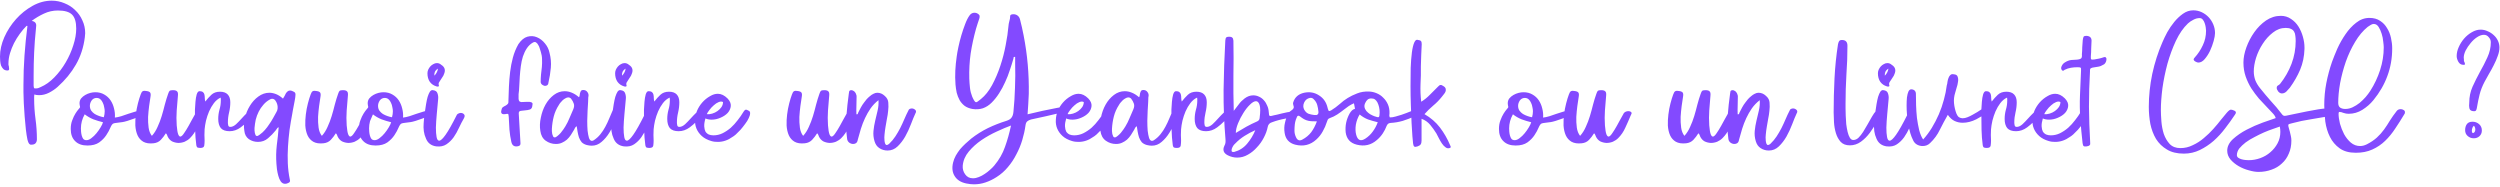 <svg width="589" height="44" viewBox="0 0 589 44" fill="none" xmlns="http://www.w3.org/2000/svg">
<path d="M8.085 22.259C8.058 22.421 8.044 22.597 8.044 22.787C8.044 22.949 8.044 23.112 8.044 23.274C8.044 24.872 8.153 26.47 8.369 28.068C8.586 29.639 8.694 31.224 8.694 32.822C8.694 33.201 8.586 33.513 8.369 33.756C8.153 33.973 7.855 34.081 7.476 34.081C7.421 34.081 7.34 34.081 7.232 34.081C7.151 34.081 7.083 34.054 7.029 34C6.812 33.892 6.622 33.513 6.46 32.862C6.324 32.212 6.203 31.427 6.094 30.506C5.986 29.558 5.891 28.542 5.81 27.459C5.729 26.375 5.661 25.333 5.607 24.331C5.58 23.328 5.552 22.448 5.525 21.69C5.525 20.904 5.525 20.363 5.525 20.065C5.525 17.708 5.607 15.379 5.769 13.077C5.932 10.774 6.162 8.472 6.46 6.17L6.419 6.089H6.257C5.715 6.63 5.187 7.253 4.672 7.958C4.158 8.662 3.697 9.407 3.291 10.192C2.912 10.95 2.6 11.736 2.356 12.549C2.113 13.361 1.991 14.174 1.991 14.986C1.991 15.067 1.991 15.149 1.991 15.23C2.018 15.284 2.031 15.352 2.031 15.433L2.113 15.758C2.113 15.812 2.113 15.88 2.113 15.961C2.14 16.043 2.153 16.124 2.153 16.205C2.153 16.476 2.031 16.611 1.788 16.611C1.381 16.611 1.056 16.503 0.813 16.286C0.569 16.043 0.379 15.758 0.244 15.433C0.135 15.081 0.068 14.715 0.041 14.336C0.014 13.957 0 13.618 0 13.32C0 11.831 0.339 10.314 1.016 8.77C1.72 7.199 2.641 5.777 3.778 4.504C4.916 3.231 6.216 2.188 7.679 1.376C9.141 0.563 10.645 0.157 12.188 0.157C13.245 0.157 14.247 0.36 15.195 0.766C16.17 1.146 17.009 1.687 17.714 2.392C18.445 3.069 19.014 3.881 19.42 4.829C19.854 5.75 20.07 6.752 20.07 7.836C20.07 7.971 20.057 8.12 20.029 8.283C20.029 8.445 20.016 8.608 19.989 8.77C19.691 11.154 18.987 13.307 17.876 15.23C16.793 17.126 15.357 18.873 13.57 20.471C13.001 20.985 12.324 21.446 11.538 21.852C10.78 22.232 10.008 22.421 9.223 22.421C8.789 22.421 8.41 22.367 8.085 22.259ZM8.044 20.796C8.126 20.823 8.247 20.837 8.41 20.837C8.627 20.837 8.83 20.809 9.019 20.755C9.209 20.674 9.399 20.593 9.588 20.512C10.726 20.024 11.796 19.266 12.798 18.236C13.827 17.18 14.721 16.002 15.479 14.702C16.238 13.402 16.834 12.061 17.267 10.68C17.727 9.271 17.957 7.958 17.957 6.739C17.957 5.195 17.633 4.098 16.983 3.448C16.332 2.798 15.222 2.473 13.651 2.473C12.486 2.473 11.389 2.717 10.36 3.204C9.358 3.665 8.396 4.233 7.476 4.91C8.18 5.046 8.532 5.412 8.532 6.007C8.532 6.17 8.518 6.332 8.491 6.495C8.491 6.657 8.478 6.806 8.451 6.942C8.261 8.757 8.126 10.558 8.044 12.345C7.963 14.133 7.922 15.934 7.922 17.749C7.922 17.884 7.922 18.101 7.922 18.399C7.922 18.697 7.922 19.008 7.922 19.333C7.922 19.658 7.922 19.956 7.922 20.227C7.95 20.498 7.99 20.688 8.044 20.796ZM27.066 27.703C27.527 27.648 28.028 27.54 28.57 27.378C29.138 27.188 29.694 26.998 30.235 26.809C30.804 26.619 31.319 26.457 31.779 26.321C32.267 26.159 32.646 26.078 32.917 26.078C33.079 26.078 33.282 26.105 33.526 26.159C33.797 26.213 33.932 26.348 33.932 26.565C33.932 26.755 33.702 26.971 33.242 27.215C32.808 27.459 32.294 27.689 31.698 27.906C31.129 28.122 30.574 28.312 30.032 28.475C29.49 28.637 29.111 28.732 28.895 28.759C28.542 28.813 28.123 28.867 27.635 28.922C27.148 28.976 26.85 29.03 26.741 29.084C26.497 29.165 26.254 29.49 26.01 30.059C25.793 30.601 25.468 31.197 25.035 31.847C24.629 32.47 24.073 33.038 23.369 33.553C22.665 34.041 21.744 34.284 20.606 34.284C19.36 34.284 18.399 33.946 17.722 33.269C17.018 32.592 16.666 31.63 16.666 30.384C16.666 29.599 16.787 28.908 17.031 28.312C17.248 27.716 17.492 27.202 17.762 26.768C18.033 26.335 18.277 25.996 18.494 25.753C18.738 25.482 18.859 25.319 18.859 25.265C18.859 25.102 18.832 24.94 18.778 24.777C18.751 24.615 18.738 24.466 18.738 24.331C18.738 23.897 18.859 23.518 19.103 23.193C19.374 22.868 19.699 22.597 20.078 22.38C20.457 22.164 20.85 22.001 21.256 21.893C21.69 21.785 22.083 21.73 22.435 21.73C23.247 21.73 23.951 21.906 24.547 22.259C25.17 22.611 25.671 23.071 26.051 23.64C26.43 24.209 26.701 24.845 26.863 25.549C27.053 26.254 27.12 26.971 27.066 27.703ZM24.466 27.621C24.602 27.134 24.669 26.66 24.669 26.199C24.669 25.929 24.629 25.617 24.547 25.265C24.493 24.886 24.385 24.534 24.222 24.209C24.087 23.884 23.897 23.613 23.654 23.396C23.41 23.179 23.112 23.071 22.76 23.071C22.272 23.071 21.879 23.274 21.581 23.68C21.311 24.087 21.175 24.507 21.175 24.94C21.175 25.373 21.284 25.753 21.5 26.078C21.717 26.375 21.988 26.633 22.313 26.849C22.638 27.039 22.99 27.202 23.369 27.337C23.748 27.473 24.114 27.567 24.466 27.621ZM24.263 28.8C23.477 28.61 22.719 28.38 21.988 28.109C21.256 27.811 20.579 27.418 19.956 26.931C19.36 27.987 19.063 29.098 19.063 30.262C19.063 30.479 19.076 30.75 19.103 31.075C19.13 31.373 19.184 31.671 19.266 31.969C19.347 32.267 19.469 32.524 19.631 32.74C19.821 32.93 20.065 33.025 20.363 33.025C20.742 33.025 21.135 32.862 21.541 32.537C21.974 32.212 22.367 31.833 22.719 31.4C23.098 30.939 23.423 30.479 23.694 30.018C23.992 29.531 24.182 29.125 24.263 28.8ZM39.074 31.4C38.722 31.969 38.329 32.483 37.896 32.944C37.462 33.404 36.894 33.675 36.189 33.756C35.187 33.865 34.375 33.743 33.752 33.391C33.156 33.038 32.709 32.537 32.411 31.887C32.113 31.21 31.937 30.438 31.883 29.572C31.856 28.705 31.896 27.838 32.005 26.971C32.113 26.078 32.276 25.211 32.492 24.371C32.709 23.532 32.926 22.827 33.142 22.259C33.278 21.852 33.44 21.595 33.63 21.487C33.846 21.378 34.144 21.365 34.524 21.446C34.957 21.5 35.241 21.622 35.377 21.812C35.512 22.001 35.539 22.326 35.458 22.787C35.377 23.41 35.269 24.141 35.133 24.981C35.025 25.82 34.943 26.673 34.889 27.54C34.862 28.407 34.903 29.247 35.011 30.059C35.12 30.845 35.377 31.495 35.783 32.009C36.325 31.413 36.772 30.709 37.124 29.897C37.503 29.084 37.828 28.231 38.099 27.337C38.37 26.443 38.614 25.549 38.83 24.656C39.074 23.735 39.331 22.895 39.602 22.137C39.737 21.73 39.859 21.487 39.968 21.405C40.103 21.297 40.361 21.243 40.74 21.243C41.227 21.243 41.552 21.338 41.715 21.527C41.904 21.69 41.972 22.028 41.918 22.543C41.81 23.708 41.715 24.872 41.633 26.037C41.552 27.174 41.552 28.339 41.633 29.531C41.715 30.56 41.837 31.278 41.999 31.684C42.162 32.063 42.351 32.226 42.568 32.172C42.812 32.09 43.083 31.82 43.38 31.359C43.706 30.899 44.058 30.33 44.437 29.653C44.681 29.192 44.924 28.745 45.168 28.312C45.439 27.852 45.696 27.391 45.94 26.931C46.075 26.579 46.346 26.348 46.753 26.24C47.186 26.132 47.538 26.186 47.809 26.403C47.944 26.565 47.958 26.728 47.85 26.89C47.768 27.053 47.701 27.202 47.646 27.337C47.267 28.258 46.861 29.179 46.428 30.1C46.021 31.021 45.466 31.833 44.762 32.537C44.41 32.889 43.99 33.174 43.502 33.391C43.015 33.58 42.514 33.675 41.999 33.675C41.484 33.648 40.997 33.526 40.537 33.309C40.103 33.066 39.765 32.7 39.521 32.212C39.467 32.077 39.413 31.942 39.358 31.806C39.304 31.644 39.209 31.508 39.074 31.4ZM48.369 23.924C48.829 23.328 49.303 22.8 49.791 22.34C50.306 21.852 50.983 21.608 51.822 21.608C52.635 21.608 53.244 21.825 53.651 22.259C54.057 22.692 54.26 23.301 54.26 24.087C54.26 24.899 54.165 25.698 53.976 26.484C53.786 27.269 53.691 28.055 53.691 28.84C53.691 29.057 53.718 29.287 53.772 29.531C53.827 29.775 53.989 29.897 54.26 29.897C54.693 29.897 55.14 29.693 55.601 29.287C56.061 28.854 56.508 28.393 56.941 27.906C57.402 27.391 57.849 26.931 58.282 26.524C58.715 26.091 59.108 25.874 59.46 25.874C59.596 25.874 59.758 25.915 59.948 25.996C60.138 26.05 60.232 26.172 60.232 26.362C60.232 26.524 60.07 26.782 59.745 27.134C59.447 27.486 59.095 27.865 58.688 28.271C58.282 28.651 57.889 29.016 57.51 29.368C57.131 29.693 56.86 29.91 56.698 30.018C55.885 30.614 55.018 30.912 54.097 30.912C53.15 30.912 52.459 30.669 52.025 30.181C51.619 29.666 51.416 28.949 51.416 28.028C51.416 27.296 51.511 26.579 51.7 25.874C51.917 25.17 52.025 24.439 52.025 23.68C52.025 23.572 52.025 23.464 52.025 23.355C52.025 23.247 52.012 23.125 51.985 22.99C51.389 23.261 50.861 23.694 50.4 24.29C49.967 24.859 49.588 25.509 49.263 26.24C48.965 26.944 48.721 27.676 48.531 28.434C48.369 29.165 48.261 29.842 48.206 30.465C48.179 30.926 48.166 31.373 48.166 31.806C48.193 32.212 48.206 32.646 48.206 33.106C48.206 33.513 48.179 33.905 48.125 34.284C48.071 34.664 47.773 34.853 47.231 34.853C46.988 34.853 46.771 34.826 46.581 34.772C46.419 34.718 46.31 34.542 46.256 34.244C46.094 33.025 45.999 31.806 45.972 30.587C45.945 29.368 45.931 28.15 45.931 26.931C45.931 26.741 45.931 26.362 45.931 25.793C45.958 25.197 45.999 24.588 46.053 23.965C46.107 23.315 46.202 22.746 46.337 22.259C46.5 21.744 46.717 21.487 46.988 21.487C47.394 21.487 47.678 21.568 47.841 21.73C48.003 21.866 48.112 22.055 48.166 22.299C48.22 22.543 48.247 22.814 48.247 23.112C48.247 23.383 48.288 23.653 48.369 23.924ZM66.671 23.234C66.806 23.044 66.928 22.841 67.037 22.624C67.145 22.38 67.253 22.164 67.362 21.974C67.497 21.785 67.632 21.636 67.768 21.527C67.93 21.392 68.12 21.324 68.337 21.324C68.499 21.324 68.675 21.365 68.865 21.446C69.244 21.581 69.474 21.744 69.555 21.933C69.637 22.096 69.637 22.448 69.555 22.99C69.528 23.152 69.501 23.315 69.474 23.477C69.447 23.613 69.42 23.762 69.393 23.924L69.027 25.834C69 25.969 68.973 26.118 68.946 26.281C68.919 26.443 68.892 26.606 68.865 26.768C68.621 28.041 68.404 29.328 68.215 30.628C68.052 31.928 67.93 33.228 67.849 34.528C67.768 35.855 67.754 37.169 67.808 38.469C67.863 39.769 68.025 41.069 68.296 42.369C68.404 42.721 68.282 42.965 67.93 43.101C67.687 43.236 67.429 43.304 67.159 43.304C66.752 43.304 66.414 43.114 66.143 42.735C65.899 42.383 65.709 41.95 65.574 41.435C65.439 40.947 65.33 40.433 65.249 39.891C65.195 39.349 65.154 38.916 65.127 38.591C65.019 37.128 65.046 35.679 65.208 34.244C65.398 32.835 65.547 31.413 65.655 29.978C65.466 30.032 65.33 30.14 65.249 30.303C65.168 30.438 65.073 30.574 64.965 30.709C64.423 31.386 63.813 32.009 63.136 32.578C62.486 33.147 61.701 33.431 60.78 33.431C59.994 33.431 59.277 33.215 58.627 32.781C58.004 32.321 57.651 31.671 57.57 30.831C57.408 29.883 57.448 28.881 57.692 27.825C57.936 26.768 58.329 25.807 58.87 24.94C59.412 24.046 60.076 23.315 60.861 22.746C61.674 22.15 62.54 21.852 63.461 21.852C63.976 21.852 64.504 21.961 65.046 22.177C65.588 22.394 66.129 22.746 66.671 23.234ZM59.967 30.14C59.967 30.303 59.967 30.506 59.967 30.75C59.994 30.966 60.022 31.17 60.049 31.359C60.103 31.549 60.157 31.711 60.211 31.847C60.292 31.982 60.414 32.05 60.577 32.05C60.685 32.05 60.888 31.942 61.186 31.725C61.647 31.4 62.053 31.034 62.405 30.628C62.784 30.195 63.123 29.748 63.421 29.287C63.746 28.827 64.044 28.353 64.314 27.865C64.585 27.378 64.856 26.89 65.127 26.403C65.29 26.159 65.384 25.861 65.412 25.509C65.439 25.157 65.398 24.818 65.29 24.493C65.181 24.168 65.032 23.884 64.843 23.64C64.653 23.396 64.409 23.274 64.111 23.274C63.949 23.274 63.773 23.328 63.583 23.437C62.987 23.762 62.473 24.182 62.039 24.696C61.606 25.184 61.24 25.726 60.942 26.321C60.644 26.917 60.414 27.54 60.252 28.19C60.116 28.84 60.022 29.49 59.967 30.14ZM79.121 31.4C78.769 31.969 78.376 32.483 77.943 32.944C77.509 33.404 76.941 33.675 76.236 33.756C75.234 33.865 74.421 33.743 73.799 33.391C73.203 33.038 72.756 32.537 72.458 31.887C72.16 31.21 71.984 30.438 71.93 29.572C71.903 28.705 71.943 27.838 72.052 26.971C72.16 26.078 72.322 25.211 72.539 24.371C72.756 23.532 72.972 22.827 73.189 22.259C73.325 21.852 73.487 21.595 73.677 21.487C73.893 21.378 74.191 21.365 74.57 21.446C75.004 21.5 75.288 21.622 75.424 21.812C75.559 22.001 75.586 22.326 75.505 22.787C75.424 23.41 75.315 24.141 75.18 24.981C75.072 25.82 74.99 26.673 74.936 27.54C74.909 28.407 74.95 29.247 75.058 30.059C75.166 30.845 75.424 31.495 75.83 32.009C76.372 31.413 76.819 30.709 77.171 29.897C77.55 29.084 77.875 28.231 78.146 27.337C78.417 26.443 78.66 25.549 78.877 24.656C79.121 23.735 79.378 22.895 79.649 22.137C79.784 21.73 79.906 21.487 80.015 21.405C80.15 21.297 80.407 21.243 80.787 21.243C81.274 21.243 81.599 21.338 81.762 21.527C81.951 21.69 82.019 22.028 81.965 22.543C81.856 23.708 81.762 24.872 81.68 26.037C81.599 27.174 81.599 28.339 81.68 29.531C81.762 30.56 81.883 31.278 82.046 31.684C82.209 32.063 82.398 32.226 82.615 32.172C82.859 32.09 83.129 31.82 83.427 31.359C83.752 30.899 84.105 30.33 84.484 29.653C84.728 29.192 84.971 28.745 85.215 28.312C85.486 27.852 85.743 27.391 85.987 26.931C86.122 26.579 86.393 26.348 86.799 26.24C87.233 26.132 87.585 26.186 87.856 26.403C87.991 26.565 88.005 26.728 87.896 26.89C87.815 27.053 87.748 27.202 87.693 27.337C87.314 28.258 86.908 29.179 86.475 30.1C86.068 31.021 85.513 31.833 84.809 32.537C84.457 32.889 84.037 33.174 83.549 33.391C83.062 33.58 82.561 33.675 82.046 33.675C81.531 33.648 81.044 33.526 80.583 33.309C80.15 33.066 79.811 32.7 79.568 32.212C79.514 32.077 79.459 31.942 79.405 31.806C79.351 31.644 79.256 31.508 79.121 31.4ZM94.957 27.703C95.417 27.648 95.918 27.54 96.46 27.378C97.029 27.188 97.584 26.998 98.126 26.809C98.695 26.619 99.209 26.457 99.67 26.321C100.157 26.159 100.536 26.078 100.807 26.078C100.97 26.078 101.173 26.105 101.417 26.159C101.688 26.213 101.823 26.348 101.823 26.565C101.823 26.755 101.593 26.971 101.132 27.215C100.699 27.459 100.184 27.689 99.588 27.906C99.02 28.122 98.464 28.312 97.923 28.475C97.381 28.637 97.002 28.732 96.785 28.759C96.433 28.813 96.013 28.867 95.526 28.922C95.038 28.976 94.74 29.03 94.632 29.084C94.388 29.165 94.144 29.49 93.901 30.059C93.684 30.601 93.359 31.197 92.925 31.847C92.519 32.47 91.964 33.038 91.26 33.553C90.555 34.041 89.635 34.284 88.497 34.284C87.251 34.284 86.29 33.946 85.612 33.269C84.908 32.592 84.556 31.63 84.556 30.384C84.556 29.599 84.678 28.908 84.922 28.312C85.138 27.716 85.382 27.202 85.653 26.768C85.924 26.335 86.168 25.996 86.384 25.753C86.628 25.482 86.75 25.319 86.75 25.265C86.75 25.102 86.723 24.94 86.669 24.777C86.642 24.615 86.628 24.466 86.628 24.331C86.628 23.897 86.75 23.518 86.994 23.193C87.265 22.868 87.59 22.597 87.969 22.38C88.348 22.164 88.741 22.001 89.147 21.893C89.581 21.785 89.973 21.73 90.325 21.73C91.138 21.73 91.842 21.906 92.438 22.259C93.061 22.611 93.562 23.071 93.941 23.64C94.32 24.209 94.591 24.845 94.754 25.549C94.943 26.254 95.011 26.971 94.957 27.703ZM92.357 27.621C92.492 27.134 92.56 26.66 92.56 26.199C92.56 25.929 92.519 25.617 92.438 25.265C92.384 24.886 92.275 24.534 92.113 24.209C91.978 23.884 91.788 23.613 91.544 23.396C91.3 23.179 91.002 23.071 90.65 23.071C90.163 23.071 89.77 23.274 89.472 23.68C89.201 24.087 89.066 24.507 89.066 24.94C89.066 25.373 89.174 25.753 89.391 26.078C89.608 26.375 89.878 26.633 90.203 26.849C90.528 27.039 90.881 27.202 91.26 27.337C91.639 27.473 92.005 27.567 92.357 27.621ZM92.154 28.8C91.368 28.61 90.61 28.38 89.878 28.109C89.147 27.811 88.47 27.418 87.847 26.931C87.251 27.987 86.953 29.098 86.953 30.262C86.953 30.479 86.967 30.75 86.994 31.075C87.021 31.373 87.075 31.671 87.156 31.969C87.238 32.267 87.359 32.524 87.522 32.74C87.712 32.93 87.955 33.025 88.253 33.025C88.632 33.025 89.025 32.862 89.431 32.537C89.865 32.212 90.258 31.833 90.61 31.4C90.989 30.939 91.314 30.479 91.585 30.018C91.883 29.531 92.072 29.125 92.154 28.8ZM100.708 17.261C100.708 16.991 100.762 16.72 100.87 16.449C101.006 16.151 101.168 15.893 101.358 15.677C101.575 15.433 101.818 15.243 102.089 15.108C102.36 14.945 102.644 14.864 102.942 14.864C103.322 14.864 103.66 15 103.958 15.271C104.825 15.812 105.028 16.571 104.568 17.546C104.513 17.735 104.405 17.938 104.243 18.155C104.107 18.372 103.958 18.602 103.796 18.846C103.633 19.062 103.498 19.279 103.389 19.496C103.308 19.712 103.308 19.902 103.389 20.065C103.443 20.254 103.389 20.363 103.227 20.39C103.091 20.417 102.956 20.403 102.821 20.349C102.17 20.159 101.656 19.807 101.277 19.293C100.897 18.751 100.708 18.074 100.708 17.261ZM103.186 16.164C102.834 16.381 102.59 16.638 102.455 16.936C102.347 17.207 102.306 17.505 102.333 17.83C102.55 17.613 102.726 17.383 102.861 17.139C103.024 16.869 103.132 16.544 103.186 16.164ZM103.227 23.355C103.118 24.547 103.01 25.726 102.902 26.89C102.793 28.055 102.726 29.111 102.699 30.059C102.699 30.98 102.753 31.725 102.861 32.294C102.969 32.862 103.173 33.147 103.471 33.147C103.823 33.147 104.324 32.686 104.974 31.765C105.651 30.817 106.545 29.233 107.655 27.012C107.764 26.877 107.899 26.782 108.062 26.728C108.224 26.646 108.387 26.606 108.549 26.606C108.874 26.606 109.131 26.714 109.321 26.931C109.538 27.147 109.524 27.473 109.28 27.906C108.901 28.556 108.522 29.287 108.143 30.1C107.791 30.885 107.371 31.63 106.883 32.334C106.396 33.011 105.827 33.567 105.177 34C104.527 34.433 103.728 34.596 102.78 34.487C101.615 34.325 100.816 33.729 100.383 32.7C100.112 32.104 99.936 31.508 99.855 30.912C99.773 30.289 99.76 29.666 99.814 29.043C99.841 28.827 99.868 28.488 99.895 28.028C99.95 27.54 100.017 26.998 100.098 26.403C100.18 25.78 100.275 25.157 100.383 24.534C100.491 23.884 100.613 23.315 100.749 22.827C100.911 22.313 101.087 21.906 101.277 21.608C101.493 21.311 101.724 21.189 101.967 21.243C102.563 21.297 102.929 21.541 103.064 21.974C103.227 22.407 103.281 22.868 103.227 23.355ZM122.179 22.177C122.179 22.665 122.179 23.044 122.179 23.315C122.206 23.559 122.26 23.735 122.342 23.843C122.45 23.951 122.613 24.019 122.829 24.046C123.073 24.046 123.412 24.033 123.845 24.006C124.007 24.006 124.197 24.006 124.414 24.006C124.63 23.979 124.82 23.992 124.983 24.046C125.172 24.073 125.308 24.141 125.389 24.249C125.497 24.358 125.511 24.547 125.429 24.818C125.402 25.333 125.213 25.658 124.861 25.793C124.536 25.901 124.17 25.969 123.764 25.996C123.357 26.023 122.992 26.064 122.667 26.118C122.342 26.172 122.193 26.389 122.22 26.768C122.274 27.933 122.342 29.098 122.423 30.262C122.504 31.4 122.572 32.565 122.626 33.756C122.653 34.135 122.464 34.366 122.057 34.447C121.191 34.636 120.662 34.298 120.473 33.431C120.256 32.483 120.107 31.522 120.026 30.547C119.972 29.572 119.918 28.583 119.863 27.581C119.836 27.147 119.782 26.904 119.701 26.849C119.647 26.795 119.417 26.809 119.01 26.89C118.198 26.998 117.913 26.66 118.157 25.874C118.211 25.549 118.333 25.333 118.523 25.224C118.712 25.089 118.902 24.981 119.091 24.899C119.281 24.791 119.444 24.669 119.579 24.534C119.742 24.398 119.809 24.168 119.782 23.843C119.836 22.705 119.877 21.554 119.904 20.39C119.958 19.225 120.053 18.074 120.188 16.936C120.324 15.799 120.541 14.675 120.838 13.564C121.136 12.454 121.57 11.397 122.139 10.395C122.789 9.447 123.493 8.865 124.251 8.648C125.037 8.432 125.782 8.472 126.486 8.77C127.217 9.068 127.854 9.556 128.395 10.233C128.937 10.883 129.289 11.601 129.452 12.386C129.777 13.578 129.885 14.77 129.777 15.961C129.668 17.153 129.479 18.331 129.208 19.496C129.181 19.794 129.072 19.997 128.883 20.105C128.72 20.214 128.531 20.254 128.314 20.227C128.097 20.173 127.894 20.078 127.705 19.943C127.515 19.78 127.407 19.591 127.38 19.374C127.38 18.778 127.407 18.182 127.461 17.586C127.542 16.991 127.61 16.395 127.664 15.799C127.718 15.203 127.732 14.607 127.705 14.011C127.705 13.415 127.61 12.819 127.42 12.223C127.339 12.007 127.258 11.749 127.176 11.451C127.095 11.127 126.973 10.842 126.811 10.598C126.675 10.328 126.499 10.124 126.283 9.989C126.093 9.853 125.849 9.867 125.551 10.03C124.983 10.355 124.509 10.802 124.129 11.37C123.75 11.939 123.439 12.589 123.195 13.32C122.978 14.025 122.816 14.783 122.707 15.596C122.599 16.408 122.518 17.207 122.464 17.993C122.409 18.778 122.369 19.537 122.342 20.268C122.315 20.999 122.26 21.636 122.179 22.177ZM135.874 29.734C135.684 29.842 135.549 29.978 135.468 30.14C135.414 30.276 135.346 30.411 135.265 30.547C135.021 30.98 134.764 31.4 134.493 31.806C134.222 32.212 133.91 32.578 133.558 32.903C133.206 33.201 132.813 33.445 132.38 33.634C131.974 33.824 131.5 33.919 130.958 33.919C130.091 33.919 129.292 33.661 128.561 33.147C127.857 32.632 127.437 31.86 127.302 30.831C127.139 29.829 127.18 28.786 127.423 27.703C127.64 26.592 128.006 25.576 128.52 24.656C129.035 23.735 129.685 22.976 130.471 22.38C131.256 21.785 132.109 21.487 133.03 21.487C133.572 21.487 134.113 21.595 134.655 21.812C135.224 22.028 135.806 22.394 136.402 22.909C136.511 22.773 136.565 22.624 136.565 22.462C136.592 22.272 136.619 22.096 136.646 21.933C136.7 21.744 136.768 21.581 136.849 21.446C136.93 21.311 137.079 21.229 137.296 21.202C137.784 21.175 138.149 21.338 138.393 21.69C138.664 22.042 138.732 22.448 138.596 22.909C138.596 23.098 138.583 23.477 138.555 24.046C138.528 24.615 138.488 25.292 138.434 26.078C138.406 26.836 138.379 27.635 138.352 28.475C138.352 29.314 138.379 30.086 138.434 30.79C138.515 31.468 138.623 32.036 138.759 32.497C138.921 32.957 139.151 33.187 139.449 33.187C139.558 33.187 139.693 33.147 139.856 33.066C140.479 32.659 141.007 32.185 141.44 31.644C141.9 31.075 142.293 30.479 142.618 29.856C142.97 29.206 143.282 28.542 143.553 27.865C143.851 27.188 144.135 26.524 144.406 25.874C144.46 25.658 144.555 25.509 144.69 25.427C144.826 25.346 144.975 25.306 145.137 25.306C145.408 25.306 145.638 25.4 145.828 25.59C146.017 25.753 146.045 25.983 145.909 26.281C145.665 26.931 145.34 27.716 144.934 28.637C144.555 29.558 144.094 30.438 143.553 31.278C143.038 32.118 142.429 32.835 141.724 33.431C141.047 34.027 140.275 34.325 139.409 34.325C139.219 34.325 139.029 34.312 138.84 34.284C138.65 34.257 138.447 34.217 138.23 34.163C137.743 34.027 137.35 33.81 137.052 33.513C136.781 33.187 136.565 32.808 136.402 32.375C136.267 31.942 136.158 31.495 136.077 31.034C136.023 30.574 135.955 30.14 135.874 29.734ZM130.024 30.343C130.024 30.479 130.024 30.669 130.024 30.912C130.051 31.129 130.078 31.346 130.105 31.562C130.159 31.779 130.227 31.969 130.308 32.131C130.389 32.294 130.511 32.375 130.674 32.375C130.863 32.375 131.08 32.267 131.324 32.05C131.595 31.833 131.852 31.589 132.096 31.319C132.339 31.021 132.556 30.736 132.746 30.465C132.962 30.167 133.111 29.937 133.193 29.775C133.572 29.152 133.897 28.502 134.168 27.825C134.466 27.12 134.764 26.43 135.061 25.753C135.278 25.238 135.319 24.791 135.183 24.412C135.048 24.006 134.831 23.613 134.533 23.234C134.344 23.044 134.127 22.949 133.883 22.949C133.667 22.949 133.45 23.017 133.233 23.152C133.017 23.261 132.8 23.41 132.583 23.599C132.394 23.789 132.218 23.979 132.055 24.168C131.892 24.358 131.771 24.534 131.689 24.696C131.121 25.563 130.714 26.47 130.471 27.418C130.227 28.366 130.078 29.341 130.024 30.343ZM144.923 17.261C144.923 16.991 144.977 16.72 145.085 16.449C145.221 16.151 145.383 15.893 145.573 15.677C145.789 15.433 146.033 15.243 146.304 15.108C146.575 14.945 146.859 14.864 147.157 14.864C147.536 14.864 147.875 15 148.173 15.271C149.04 15.812 149.243 16.571 148.782 17.546C148.728 17.735 148.62 17.938 148.457 18.155C148.322 18.372 148.173 18.602 148.01 18.846C147.848 19.062 147.713 19.279 147.604 19.496C147.523 19.712 147.523 19.902 147.604 20.065C147.658 20.254 147.604 20.363 147.442 20.39C147.306 20.417 147.171 20.403 147.035 20.349C146.385 20.159 145.871 19.807 145.492 19.293C145.112 18.751 144.923 18.074 144.923 17.261ZM147.401 16.164C147.049 16.381 146.805 16.638 146.67 16.936C146.561 17.207 146.521 17.505 146.548 17.83C146.765 17.613 146.941 17.383 147.076 17.139C147.239 16.869 147.347 16.544 147.401 16.164ZM147.442 23.355C147.333 24.547 147.225 25.726 147.117 26.89C147.008 28.055 146.941 29.111 146.913 30.059C146.913 30.98 146.968 31.725 147.076 32.294C147.184 32.862 147.387 33.147 147.685 33.147C148.038 33.147 148.539 32.686 149.189 31.765C149.866 30.817 150.76 29.233 151.87 27.012C151.978 26.877 152.114 26.782 152.276 26.728C152.439 26.646 152.601 26.606 152.764 26.606C153.089 26.606 153.346 26.714 153.536 26.931C153.753 27.147 153.739 27.473 153.495 27.906C153.116 28.556 152.737 29.287 152.358 30.1C152.006 30.885 151.586 31.63 151.098 32.334C150.611 33.011 150.042 33.567 149.392 34C148.742 34.433 147.943 34.596 146.995 34.487C145.83 34.325 145.031 33.729 144.598 32.7C144.327 32.104 144.151 31.508 144.07 30.912C143.988 30.289 143.975 29.666 144.029 29.043C144.056 28.827 144.083 28.488 144.11 28.028C144.164 27.54 144.232 26.998 144.313 26.403C144.395 25.78 144.489 25.157 144.598 24.534C144.706 23.884 144.828 23.315 144.963 22.827C145.126 22.313 145.302 21.906 145.492 21.608C145.708 21.311 145.938 21.189 146.182 21.243C146.778 21.297 147.144 21.541 147.279 21.974C147.442 22.407 147.496 22.868 147.442 23.355ZM154.158 23.924C154.618 23.328 155.092 22.8 155.58 22.34C156.095 21.852 156.772 21.608 157.611 21.608C158.424 21.608 159.033 21.825 159.44 22.259C159.846 22.692 160.049 23.301 160.049 24.087C160.049 24.899 159.954 25.698 159.765 26.484C159.575 27.269 159.48 28.055 159.48 28.84C159.48 29.057 159.507 29.287 159.561 29.531C159.616 29.775 159.778 29.897 160.049 29.897C160.482 29.897 160.929 29.693 161.39 29.287C161.85 28.854 162.297 28.393 162.73 27.906C163.191 27.391 163.638 26.931 164.071 26.524C164.505 26.091 164.897 25.874 165.249 25.874C165.385 25.874 165.547 25.915 165.737 25.996C165.927 26.05 166.021 26.172 166.021 26.362C166.021 26.524 165.859 26.782 165.534 27.134C165.236 27.486 164.884 27.865 164.477 28.271C164.071 28.651 163.678 29.016 163.299 29.368C162.92 29.693 162.649 29.91 162.487 30.018C161.674 30.614 160.807 30.912 159.887 30.912C158.939 30.912 158.248 30.669 157.814 30.181C157.408 29.666 157.205 28.949 157.205 28.028C157.205 27.296 157.3 26.579 157.489 25.874C157.706 25.17 157.814 24.439 157.814 23.68C157.814 23.572 157.814 23.464 157.814 23.355C157.814 23.247 157.801 23.125 157.774 22.99C157.178 23.261 156.65 23.694 156.189 24.29C155.756 24.859 155.377 25.509 155.052 26.24C154.754 26.944 154.51 27.676 154.321 28.434C154.158 29.165 154.05 29.842 153.995 30.465C153.968 30.926 153.955 31.373 153.955 31.806C153.982 32.212 153.995 32.646 153.995 33.106C153.995 33.513 153.968 33.905 153.914 34.284C153.86 34.664 153.562 34.853 153.02 34.853C152.777 34.853 152.56 34.826 152.37 34.772C152.208 34.718 152.1 34.542 152.045 34.244C151.883 33.025 151.788 31.806 151.761 30.587C151.734 29.368 151.72 28.15 151.72 26.931C151.72 26.741 151.72 26.362 151.72 25.793C151.747 25.197 151.788 24.588 151.842 23.965C151.896 23.315 151.991 22.746 152.127 22.259C152.289 21.744 152.506 21.487 152.777 21.487C153.183 21.487 153.467 21.568 153.63 21.73C153.792 21.866 153.901 22.055 153.955 22.299C154.009 22.543 154.036 22.814 154.036 23.112C154.036 23.383 154.077 23.653 154.158 23.924ZM166.203 27.906C165.987 28.637 165.892 29.26 165.919 29.775C165.946 30.262 166.041 30.669 166.203 30.994C166.393 31.291 166.65 31.522 166.975 31.684C167.3 31.82 167.666 31.887 168.072 31.887C168.831 31.887 169.548 31.725 170.225 31.4C170.93 31.048 171.58 30.614 172.176 30.1C172.771 29.558 173.313 28.962 173.801 28.312C174.315 27.662 174.749 27.039 175.101 26.443C175.345 26.037 175.561 25.834 175.751 25.834C175.886 25.834 176.062 25.901 176.279 26.037C176.604 26.145 176.753 26.362 176.726 26.687C176.726 27.012 176.618 27.391 176.401 27.825C176.211 28.258 175.927 28.718 175.548 29.206C175.196 29.693 174.83 30.154 174.451 30.587C174.072 30.994 173.706 31.359 173.354 31.684C173.002 31.982 172.744 32.172 172.582 32.253C171.498 33.038 170.347 33.431 169.128 33.431C168.885 33.431 168.627 33.418 168.357 33.391C168.113 33.364 167.855 33.309 167.585 33.228C166.664 32.957 165.919 32.565 165.35 32.05C164.781 31.535 164.361 30.953 164.091 30.303C163.82 29.653 163.711 28.962 163.766 28.231C163.793 27.5 163.942 26.795 164.213 26.118C164.51 25.414 164.917 24.764 165.431 24.168C165.973 23.545 166.61 23.03 167.341 22.624C167.937 22.272 168.533 22.096 169.128 22.096C169.914 22.096 170.672 22.462 171.404 23.193C171.972 23.789 172.23 24.385 172.176 24.981C172.121 25.576 171.878 26.118 171.444 26.606C171.011 27.066 170.442 27.445 169.738 27.743C169.061 28.041 168.37 28.19 167.666 28.19C167.097 28.19 166.61 28.095 166.203 27.906ZM166.528 26.89C166.935 26.944 167.354 26.904 167.788 26.768C168.248 26.633 168.668 26.43 169.047 26.159C169.426 25.888 169.738 25.576 169.982 25.224C170.225 24.845 170.347 24.452 170.347 24.046C170.076 23.884 169.738 23.884 169.332 24.046C168.925 24.209 168.533 24.466 168.153 24.818C167.774 25.143 167.436 25.509 167.138 25.915C166.84 26.294 166.637 26.619 166.528 26.89ZM192.515 31.4C192.163 31.969 191.771 32.483 191.337 32.944C190.904 33.404 190.335 33.675 189.631 33.756C188.629 33.865 187.816 33.743 187.193 33.391C186.597 33.038 186.15 32.537 185.852 31.887C185.554 31.21 185.378 30.438 185.324 29.572C185.297 28.705 185.338 27.838 185.446 26.971C185.554 26.078 185.717 25.211 185.934 24.371C186.15 23.532 186.367 22.827 186.584 22.259C186.719 21.852 186.882 21.595 187.071 21.487C187.288 21.378 187.586 21.365 187.965 21.446C188.398 21.5 188.683 21.622 188.818 21.812C188.954 22.001 188.981 22.326 188.899 22.787C188.818 23.41 188.71 24.141 188.574 24.981C188.466 25.82 188.385 26.673 188.331 27.54C188.304 28.407 188.344 29.247 188.453 30.059C188.561 30.845 188.818 31.495 189.224 32.009C189.766 31.413 190.213 30.709 190.565 29.897C190.944 29.084 191.269 28.231 191.54 27.337C191.811 26.443 192.055 25.549 192.272 24.656C192.515 23.735 192.773 22.895 193.044 22.137C193.179 21.73 193.301 21.487 193.409 21.405C193.545 21.297 193.802 21.243 194.181 21.243C194.669 21.243 194.994 21.338 195.156 21.527C195.346 21.69 195.413 22.028 195.359 22.543C195.251 23.708 195.156 24.872 195.075 26.037C194.994 27.174 194.994 28.339 195.075 29.531C195.156 30.56 195.278 31.278 195.441 31.684C195.603 32.063 195.793 32.226 196.009 32.172C196.253 32.09 196.524 31.82 196.822 31.359C197.147 30.899 197.499 30.33 197.878 29.653C198.122 29.192 198.366 28.745 198.61 28.312C198.88 27.852 199.138 27.391 199.381 26.931C199.517 26.579 199.788 26.348 200.194 26.24C200.627 26.132 200.979 26.186 201.25 26.403C201.386 26.565 201.399 26.728 201.291 26.89C201.21 27.053 201.142 27.202 201.088 27.337C200.709 28.258 200.302 29.179 199.869 30.1C199.463 31.021 198.907 31.833 198.203 32.537C197.851 32.889 197.431 33.174 196.944 33.391C196.456 33.58 195.955 33.675 195.441 33.675C194.926 33.648 194.438 33.526 193.978 33.309C193.545 33.066 193.206 32.7 192.962 32.212C192.908 32.077 192.854 31.942 192.8 31.806C192.746 31.644 192.651 31.508 192.515 31.4ZM206.97 23.599C206.239 24.168 205.616 24.818 205.101 25.549C204.614 26.254 204.18 27.012 203.801 27.825C203.422 28.637 203.097 29.477 202.826 30.343C202.582 31.21 202.338 32.063 202.095 32.903C202.041 33.282 201.905 33.553 201.688 33.716C201.499 33.851 201.269 33.919 200.998 33.919C200.673 33.919 200.361 33.81 200.063 33.594C199.765 33.35 199.603 33.038 199.576 32.659C199.332 30.872 199.278 29.098 199.413 27.337C199.549 25.576 199.738 23.816 199.982 22.055C200.009 21.893 200.036 21.73 200.063 21.568C200.09 21.405 200.212 21.297 200.429 21.243C200.646 21.216 200.835 21.256 200.998 21.365C201.187 21.446 201.336 21.568 201.445 21.73C201.58 21.893 201.675 22.082 201.729 22.299C201.81 22.489 201.837 22.678 201.81 22.868C201.81 23.572 201.797 24.263 201.77 24.94C201.743 25.59 201.743 26.254 201.77 26.931C201.959 26.958 202.068 26.917 202.095 26.809C202.122 26.673 202.162 26.565 202.217 26.484C202.433 26.078 202.636 25.685 202.826 25.306C203.043 24.899 203.3 24.507 203.598 24.127C203.76 23.884 203.95 23.64 204.167 23.396C204.411 23.125 204.668 22.881 204.939 22.665C205.21 22.421 205.494 22.232 205.792 22.096C206.09 21.933 206.388 21.852 206.686 21.852C207.336 21.852 207.918 22.096 208.433 22.584C208.974 23.044 209.259 23.586 209.286 24.209C209.34 24.859 209.326 25.495 209.245 26.118C209.191 26.741 209.096 27.364 208.961 27.987C208.852 28.61 208.744 29.233 208.636 29.856C208.527 30.479 208.446 31.102 208.392 31.725C208.392 31.887 208.379 32.104 208.351 32.375C208.351 32.646 208.365 32.917 208.392 33.187C208.419 33.431 208.473 33.661 208.555 33.878C208.636 34.068 208.758 34.163 208.92 34.163C209.083 34.163 209.272 34.068 209.489 33.878C210.058 33.336 210.545 32.754 210.952 32.131C211.358 31.508 211.737 30.858 212.089 30.181C212.441 29.477 212.766 28.773 213.064 28.068C213.362 27.364 213.687 26.673 214.039 25.996C214.093 25.834 214.188 25.726 214.324 25.671C214.486 25.59 214.649 25.549 214.811 25.549C215.109 25.549 215.38 25.658 215.624 25.874C215.868 26.091 215.881 26.375 215.664 26.728C215.339 27.432 214.987 28.285 214.608 29.287C214.229 30.289 213.782 31.251 213.267 32.172C212.753 33.066 212.157 33.837 211.48 34.487C210.803 35.138 210.017 35.463 209.123 35.463C208.392 35.463 207.742 35.273 207.173 34.894C206.632 34.542 206.252 34 206.036 33.269C205.792 32.456 205.711 31.644 205.792 30.831C205.873 30.018 206.009 29.22 206.198 28.434C206.388 27.621 206.577 26.822 206.767 26.037C206.957 25.224 207.024 24.412 206.97 23.599ZM242.097 26.931C243.288 26.633 244.453 26.362 245.591 26.118C246.728 25.874 247.866 25.644 249.003 25.427C249.22 25.373 249.45 25.333 249.694 25.306C249.938 25.279 250.182 25.265 250.425 25.265C250.994 25.211 251.13 25.468 250.832 26.037C250.75 26.254 250.628 26.389 250.466 26.443C250.33 26.47 250.154 26.511 249.938 26.565C248.773 26.836 247.608 27.107 246.444 27.378C245.279 27.648 244.101 27.906 242.909 28.15C242.53 28.258 242.232 28.407 242.015 28.596C241.799 28.786 241.663 29.098 241.609 29.531C241.447 30.696 241.189 31.86 240.837 33.025C240.485 34.19 240.025 35.3 239.456 36.356C238.914 37.44 238.25 38.442 237.465 39.363C236.707 40.284 235.813 41.069 234.784 41.719C233.944 42.261 233.077 42.681 232.183 42.979C231.317 43.277 230.409 43.426 229.461 43.426C228.92 43.426 228.31 43.358 227.633 43.222C226.36 42.952 225.453 42.369 224.911 41.475C224.369 40.609 224.247 39.553 224.545 38.307C224.681 37.738 224.897 37.182 225.195 36.641C225.493 36.126 225.832 35.625 226.211 35.138C226.617 34.677 227.037 34.244 227.471 33.837C227.931 33.404 228.378 33.011 228.811 32.659C230.057 31.684 231.371 30.858 232.752 30.181C234.161 29.504 235.61 28.935 237.099 28.475C237.695 28.285 238.101 28.028 238.318 27.703C238.562 27.378 238.711 26.931 238.765 26.362C238.955 24.466 239.077 22.584 239.131 20.715C239.212 18.819 239.226 16.923 239.171 15.027V13.402C238.955 13.375 238.833 13.415 238.806 13.524C238.806 13.632 238.792 13.727 238.765 13.808C238.521 14.675 238.237 15.582 237.912 16.53C237.614 17.478 237.248 18.412 236.815 19.333C236.409 20.254 235.935 21.134 235.393 21.974C234.878 22.787 234.296 23.518 233.646 24.168C233.023 24.791 232.332 25.238 231.574 25.509C230.816 25.753 229.989 25.807 229.096 25.671C228.364 25.536 227.755 25.292 227.267 24.94C226.78 24.561 226.387 24.114 226.089 23.599C225.791 23.058 225.561 22.475 225.399 21.852C225.263 21.202 225.168 20.552 225.114 19.902C225.033 18.792 225.019 17.695 225.073 16.611C225.128 15.528 225.236 14.431 225.399 13.32C225.48 12.697 225.615 11.939 225.805 11.045C225.994 10.151 226.225 9.244 226.495 8.323C226.766 7.402 227.064 6.522 227.389 5.682C227.714 4.816 228.066 4.125 228.446 3.61C228.744 3.204 229.123 3.001 229.583 3.001C229.989 3.001 230.342 3.15 230.64 3.448C230.775 3.583 230.829 3.732 230.802 3.895C230.802 4.057 230.775 4.22 230.721 4.382C230.585 4.789 230.45 5.195 230.314 5.601C230.179 5.98 230.057 6.373 229.949 6.779C229.407 8.729 228.987 10.666 228.689 12.589C228.419 14.512 228.31 16.489 228.364 18.521C228.391 19.252 228.446 19.983 228.527 20.715C228.608 21.419 228.784 22.11 229.055 22.787C229.434 23.653 229.732 24.087 229.949 24.087C230.084 24.087 230.233 24.019 230.396 23.884C230.585 23.748 230.829 23.559 231.127 23.315C232.102 22.529 232.969 21.446 233.727 20.065C234.486 18.656 235.136 17.139 235.677 15.514C236.219 13.889 236.639 12.264 236.937 10.639C237.262 8.987 237.479 7.511 237.587 6.211C237.614 5.804 237.682 5.412 237.79 5.032C237.925 4.626 237.993 4.22 237.993 3.813C237.993 3.651 238.047 3.543 238.156 3.488C238.291 3.407 238.427 3.367 238.562 3.367C238.968 3.312 239.334 3.394 239.659 3.61C239.984 3.827 240.201 4.138 240.309 4.545C240.634 5.791 240.918 7.05 241.162 8.323C242.056 12.873 242.462 17.478 242.381 22.137C242.354 22.922 242.313 23.708 242.259 24.493C242.205 25.252 242.151 26.064 242.097 26.931ZM238.196 29.572C237.221 29.924 236.097 30.398 234.824 30.994C233.578 31.562 232.373 32.239 231.208 33.025C230.071 33.81 229.082 34.704 228.242 35.706C227.403 36.709 226.929 37.819 226.82 39.038C226.766 39.796 226.956 40.473 227.389 41.069C227.823 41.692 228.432 42.004 229.218 42.004C229.678 42.004 230.138 41.909 230.599 41.719C231.086 41.53 231.547 41.286 231.98 40.988C232.441 40.69 232.86 40.365 233.24 40.013C233.646 39.661 233.985 39.322 234.255 38.997C235.393 37.643 236.233 36.18 236.774 34.609C237.343 33.038 237.817 31.359 238.196 29.572ZM251.195 27.906C250.979 28.637 250.884 29.26 250.911 29.775C250.938 30.262 251.033 30.669 251.195 30.994C251.385 31.291 251.642 31.522 251.967 31.684C252.292 31.82 252.658 31.887 253.064 31.887C253.823 31.887 254.541 31.725 255.218 31.4C255.922 31.048 256.572 30.614 257.168 30.1C257.764 29.558 258.305 28.962 258.793 28.312C259.308 27.662 259.741 27.039 260.093 26.443C260.337 26.037 260.553 25.834 260.743 25.834C260.878 25.834 261.055 25.901 261.271 26.037C261.596 26.145 261.745 26.362 261.718 26.687C261.718 27.012 261.61 27.391 261.393 27.825C261.203 28.258 260.919 28.718 260.54 29.206C260.188 29.693 259.822 30.154 259.443 30.587C259.064 30.994 258.698 31.359 258.346 31.684C257.994 31.982 257.737 32.172 257.574 32.253C256.491 33.038 255.34 33.431 254.121 33.431C253.877 33.431 253.62 33.418 253.349 33.391C253.105 33.364 252.848 33.309 252.577 33.228C251.656 32.957 250.911 32.565 250.342 32.05C249.773 31.535 249.354 30.953 249.083 30.303C248.812 29.653 248.704 28.962 248.758 28.231C248.785 27.5 248.934 26.795 249.205 26.118C249.503 25.414 249.909 24.764 250.424 24.168C250.965 23.545 251.602 23.03 252.333 22.624C252.929 22.272 253.525 22.096 254.121 22.096C254.906 22.096 255.665 22.462 256.396 23.193C256.965 23.789 257.222 24.385 257.168 24.981C257.114 25.576 256.87 26.118 256.436 26.606C256.003 27.066 255.434 27.445 254.73 27.743C254.053 28.041 253.362 28.19 252.658 28.19C252.089 28.19 251.602 28.095 251.195 27.906ZM251.52 26.89C251.927 26.944 252.347 26.904 252.78 26.768C253.24 26.633 253.66 26.43 254.039 26.159C254.419 25.888 254.73 25.576 254.974 25.224C255.218 24.845 255.34 24.452 255.34 24.046C255.069 23.884 254.73 23.884 254.324 24.046C253.918 24.209 253.525 24.466 253.146 24.818C252.766 25.143 252.428 25.509 252.13 25.915C251.832 26.294 251.629 26.619 251.52 26.89ZM267.831 29.734C267.641 29.842 267.506 29.978 267.425 30.14C267.371 30.276 267.303 30.411 267.222 30.547C266.978 30.98 266.721 31.4 266.45 31.806C266.179 32.212 265.867 32.578 265.515 32.903C265.163 33.201 264.77 33.445 264.337 33.634C263.931 33.824 263.457 33.919 262.915 33.919C262.048 33.919 261.249 33.661 260.518 33.147C259.814 32.632 259.394 31.86 259.259 30.831C259.096 29.829 259.137 28.786 259.38 27.703C259.597 26.592 259.963 25.576 260.477 24.656C260.992 23.735 261.642 22.976 262.428 22.38C263.213 21.785 264.066 21.487 264.987 21.487C265.529 21.487 266.071 21.595 266.612 21.812C267.181 22.028 267.763 22.394 268.359 22.909C268.468 22.773 268.522 22.624 268.522 22.462C268.549 22.272 268.576 22.096 268.603 21.933C268.657 21.744 268.725 21.581 268.806 21.446C268.887 21.311 269.036 21.229 269.253 21.202C269.741 21.175 270.106 21.338 270.35 21.69C270.621 22.042 270.689 22.448 270.553 22.909C270.553 23.098 270.54 23.477 270.512 24.046C270.485 24.615 270.445 25.292 270.391 26.078C270.364 26.836 270.336 27.635 270.309 28.475C270.309 29.314 270.336 30.086 270.391 30.79C270.472 31.468 270.58 32.036 270.716 32.497C270.878 32.957 271.108 33.187 271.406 33.187C271.515 33.187 271.65 33.147 271.813 33.066C272.436 32.659 272.964 32.185 273.397 31.644C273.858 31.075 274.25 30.479 274.575 29.856C274.927 29.206 275.239 28.542 275.51 27.865C275.808 27.188 276.092 26.524 276.363 25.874C276.417 25.658 276.512 25.509 276.647 25.427C276.783 25.346 276.932 25.306 277.094 25.306C277.365 25.306 277.595 25.4 277.785 25.59C277.974 25.753 278.002 25.983 277.866 26.281C277.622 26.931 277.297 27.716 276.891 28.637C276.512 29.558 276.051 30.438 275.51 31.278C274.995 32.118 274.386 32.835 273.681 33.431C273.004 34.027 272.232 34.325 271.366 34.325C271.176 34.325 270.986 34.312 270.797 34.284C270.607 34.257 270.404 34.217 270.187 34.163C269.7 34.027 269.307 33.81 269.009 33.513C268.738 33.187 268.522 32.808 268.359 32.375C268.224 31.942 268.115 31.495 268.034 31.034C267.98 30.574 267.912 30.14 267.831 29.734ZM261.981 30.343C261.981 30.479 261.981 30.669 261.981 30.912C262.008 31.129 262.035 31.346 262.062 31.562C262.116 31.779 262.184 31.969 262.265 32.131C262.346 32.294 262.468 32.375 262.631 32.375C262.82 32.375 263.037 32.267 263.281 32.05C263.552 31.833 263.809 31.589 264.053 31.319C264.296 31.021 264.513 30.736 264.703 30.465C264.919 30.167 265.068 29.937 265.15 29.775C265.529 29.152 265.854 28.502 266.125 27.825C266.423 27.12 266.721 26.43 267.018 25.753C267.235 25.238 267.276 24.791 267.14 24.412C267.005 24.006 266.788 23.613 266.49 23.234C266.301 23.044 266.084 22.949 265.84 22.949C265.624 22.949 265.407 23.017 265.19 23.152C264.974 23.261 264.757 23.41 264.54 23.599C264.351 23.789 264.175 23.979 264.012 24.168C263.85 24.358 263.728 24.534 263.646 24.696C263.078 25.563 262.671 26.47 262.428 27.418C262.184 28.366 262.035 29.341 261.981 30.343ZM278.424 23.924C278.884 23.328 279.358 22.8 279.846 22.34C280.36 21.852 281.037 21.608 281.877 21.608C282.69 21.608 283.299 21.825 283.705 22.259C284.112 22.692 284.315 23.301 284.315 24.087C284.315 24.899 284.22 25.698 284.03 26.484C283.841 27.269 283.746 28.055 283.746 28.84C283.746 29.057 283.773 29.287 283.827 29.531C283.881 29.775 284.044 29.897 284.315 29.897C284.748 29.897 285.195 29.693 285.655 29.287C286.116 28.854 286.563 28.393 286.996 27.906C287.457 27.391 287.903 26.931 288.337 26.524C288.77 26.091 289.163 25.874 289.515 25.874C289.65 25.874 289.813 25.915 290.003 25.996C290.192 26.05 290.287 26.172 290.287 26.362C290.287 26.524 290.124 26.782 289.799 27.134C289.501 27.486 289.149 27.865 288.743 28.271C288.337 28.651 287.944 29.016 287.565 29.368C287.186 29.693 286.915 29.91 286.752 30.018C285.94 30.614 285.073 30.912 284.152 30.912C283.204 30.912 282.513 30.669 282.08 30.181C281.674 29.666 281.471 28.949 281.471 28.028C281.471 27.296 281.566 26.579 281.755 25.874C281.972 25.17 282.08 24.439 282.08 23.68C282.08 23.572 282.08 23.464 282.08 23.355C282.08 23.247 282.067 23.125 282.039 22.99C281.444 23.261 280.915 23.694 280.455 24.29C280.022 24.859 279.642 25.509 279.317 26.24C279.019 26.944 278.776 27.676 278.586 28.434C278.424 29.165 278.315 29.842 278.261 30.465C278.234 30.926 278.22 31.373 278.22 31.806C278.248 32.212 278.261 32.646 278.261 33.106C278.261 33.513 278.234 33.905 278.18 34.284C278.126 34.664 277.828 34.853 277.286 34.853C277.042 34.853 276.826 34.826 276.636 34.772C276.473 34.718 276.365 34.542 276.311 34.244C276.148 33.025 276.054 31.806 276.027 30.587C275.999 29.368 275.986 28.15 275.986 26.931C275.986 26.741 275.986 26.362 275.986 25.793C276.013 25.197 276.054 24.588 276.108 23.965C276.162 23.315 276.257 22.746 276.392 22.259C276.555 21.744 276.771 21.487 277.042 21.487C277.449 21.487 277.733 21.568 277.895 21.73C278.058 21.866 278.166 22.055 278.22 22.299C278.275 22.543 278.302 22.814 278.302 23.112C278.302 23.383 278.342 23.653 278.424 23.924ZM290.672 26.118C291.16 25.495 291.566 24.967 291.891 24.534C292.216 24.073 292.663 23.626 293.232 23.193C293.882 22.705 294.559 22.462 295.263 22.462C295.751 22.462 296.211 22.57 296.644 22.787C297.078 22.976 297.457 23.261 297.782 23.64C298.107 23.992 298.364 24.412 298.554 24.899C298.771 25.36 298.892 25.861 298.92 26.403C298.947 26.755 298.974 26.998 299.001 27.134C299.055 27.269 299.163 27.337 299.326 27.337C299.407 27.337 299.502 27.323 299.61 27.296C299.746 27.269 299.908 27.229 300.098 27.174C300.287 27.147 300.545 27.093 300.87 27.012C301.222 26.904 301.601 26.809 302.007 26.728C302.441 26.619 302.874 26.524 303.307 26.443C303.741 26.362 304.147 26.321 304.526 26.321C304.96 26.321 305.312 26.389 305.582 26.524C305.853 26.66 305.989 26.904 305.989 27.256C304.96 27.527 303.903 27.757 302.82 27.946C301.763 28.136 300.721 28.42 299.691 28.8C299.123 28.962 298.784 29.328 298.676 29.897C298.513 30.736 298.202 31.589 297.741 32.456C297.308 33.296 296.766 34.054 296.116 34.731C295.493 35.435 294.789 36.004 294.004 36.438C293.218 36.898 292.378 37.128 291.485 37.128C290.726 37.128 289.995 36.952 289.291 36.6C288.261 36.086 287.991 35.327 288.478 34.325C288.614 34.081 288.695 33.837 288.722 33.594C288.749 33.35 288.749 33.079 288.722 32.781C288.397 28.908 288.248 25.048 288.275 21.202C288.329 17.329 288.465 13.456 288.681 9.583C288.708 9.203 288.776 8.96 288.884 8.851C288.993 8.716 289.223 8.648 289.575 8.648C289.927 8.648 290.171 8.716 290.306 8.851C290.469 8.96 290.564 9.203 290.591 9.583C290.645 12.372 290.645 15.135 290.591 17.871C290.564 20.579 290.591 23.328 290.672 26.118ZM291.16 31.319C291.999 30.804 292.825 30.316 293.638 29.856C294.478 29.395 295.331 28.976 296.197 28.596C296.55 28.434 296.739 28.177 296.766 27.825C296.956 26.362 296.956 25.333 296.766 24.737C296.577 24.141 296.292 23.843 295.913 23.843C295.507 23.843 295.033 24.114 294.491 24.656C293.949 25.17 293.435 25.82 292.947 26.606C292.46 27.364 292.04 28.177 291.688 29.043C291.336 29.91 291.16 30.669 291.16 31.319ZM295.751 30.669C294.884 31.048 294.044 31.495 293.232 32.009C292.446 32.497 291.715 33.093 291.038 33.797C290.929 33.878 290.78 34.041 290.591 34.284C290.428 34.528 290.306 34.772 290.225 35.016C290.144 35.26 290.13 35.463 290.185 35.625C290.239 35.788 290.442 35.842 290.794 35.788C292.013 35.463 293.028 34.813 293.841 33.837C294.654 32.862 295.29 31.806 295.751 30.669ZM319.237 25.631C319.183 25.414 319.142 25.197 319.115 24.981C319.088 24.764 319.047 24.547 318.993 24.331C318.56 24.52 318.154 24.737 317.774 24.981C317.422 25.224 317.057 25.495 316.677 25.793C316.163 26.199 315.621 26.592 315.052 26.971C314.511 27.323 313.928 27.608 313.305 27.825C313.062 27.906 312.899 28.028 312.818 28.19C312.737 28.353 312.669 28.529 312.615 28.718C312.371 29.504 312.046 30.249 311.64 30.953C311.26 31.657 310.759 32.294 310.136 32.862C308.728 34.163 307.062 34.569 305.139 34.081C303.704 33.702 302.878 32.781 302.661 31.319C302.525 30.479 302.553 29.68 302.742 28.922C302.905 28.136 303.189 27.378 303.595 26.646C303.731 26.403 303.92 26.213 304.164 26.078C304.408 25.942 304.597 25.766 304.733 25.549C304.841 25.36 304.841 25.13 304.733 24.859C304.625 24.588 304.611 24.331 304.692 24.087C305.071 22.895 305.925 22.15 307.252 21.852C308.552 21.581 309.717 21.785 310.746 22.462C311.802 23.112 312.479 24.087 312.777 25.387C312.804 25.441 312.818 25.495 312.818 25.549C312.818 25.576 312.831 25.617 312.858 25.671C312.94 25.969 313.021 26.132 313.102 26.159C313.211 26.186 313.387 26.132 313.63 25.996C314.335 25.563 315.012 25.062 315.662 24.493C316.799 23.437 318.154 22.611 319.725 22.015C320.591 21.663 321.553 21.514 322.609 21.568C323.205 21.595 323.787 21.73 324.356 21.974C324.952 22.218 325.467 22.57 325.9 23.03C326.36 23.464 326.726 23.992 326.997 24.615C327.268 25.238 327.39 25.942 327.363 26.728C327.363 26.863 327.349 27.012 327.322 27.174C327.322 27.337 327.363 27.5 327.444 27.662C327.904 27.662 328.351 27.594 328.785 27.459C329.245 27.323 329.705 27.188 330.166 27.053C330.545 26.917 330.924 26.782 331.304 26.646C331.683 26.484 332.062 26.335 332.441 26.199C332.929 25.983 333.416 25.983 333.904 26.199C334.445 26.389 334.486 26.646 334.026 26.971C333.836 27.134 333.579 27.283 333.254 27.418C332.36 27.825 331.439 28.177 330.491 28.475C329.57 28.745 328.609 28.908 327.606 28.962C327.363 28.989 327.173 29.057 327.038 29.165C326.929 29.247 326.821 29.395 326.713 29.612C326.469 30.262 326.157 30.872 325.778 31.44C325.399 32.009 324.938 32.524 324.397 32.984C323.043 34.176 321.458 34.542 319.643 34.081C318.127 33.702 317.26 32.74 317.043 31.197C316.881 29.626 317.192 28.136 317.978 26.728C318.14 26.457 318.316 26.227 318.506 26.037C318.695 25.847 318.939 25.712 319.237 25.631ZM320.334 26.971C319.901 27.676 319.603 28.475 319.44 29.368C319.305 30.262 319.332 31.061 319.521 31.765C319.874 33.066 320.591 33.364 321.675 32.659C322.379 32.199 322.961 31.644 323.422 30.994C323.909 30.343 324.302 29.612 324.6 28.8C323.814 28.61 323.056 28.393 322.325 28.15C321.621 27.879 320.957 27.486 320.334 26.971ZM310.258 28.596C309.771 28.569 309.324 28.556 308.918 28.556C308.511 28.529 308.119 28.448 307.739 28.312C307.387 28.177 307.062 28.001 306.764 27.784C306.466 27.54 306.141 27.323 305.789 27.134C305.383 27.838 305.139 28.556 305.058 29.287C305.004 29.775 304.977 30.276 304.977 30.79C304.977 31.278 305.085 31.765 305.302 32.253C305.627 33.038 306.128 33.255 306.805 32.903C307.672 32.443 308.376 31.86 308.918 31.156C309.459 30.425 309.906 29.572 310.258 28.596ZM325.047 26.484C325.047 25.617 324.871 24.832 324.519 24.127C324.356 23.829 324.167 23.599 323.95 23.437C323.733 23.274 323.449 23.193 323.097 23.193C322.717 23.193 322.42 23.288 322.203 23.477C321.986 23.667 321.81 23.911 321.675 24.209C321.323 24.859 321.404 25.509 321.918 26.159C322.189 26.457 322.474 26.701 322.772 26.89C323.097 27.08 323.435 27.242 323.787 27.378C324.356 27.594 324.708 27.662 324.844 27.581C324.979 27.473 325.047 27.107 325.047 26.484ZM310.624 26.321C310.57 25.726 310.475 25.197 310.34 24.737C310.204 24.249 309.947 23.816 309.568 23.437C309.297 23.112 308.972 22.99 308.593 23.071C307.97 23.206 307.523 23.572 307.252 24.168C306.981 24.764 306.994 25.333 307.292 25.874C307.563 26.335 307.902 26.646 308.308 26.809C308.714 26.944 309.148 27.039 309.608 27.093C310.014 27.147 310.285 27.107 310.421 26.971C310.583 26.836 310.651 26.619 310.624 26.321ZM334.837 23.965C335.595 23.505 336.286 22.949 336.909 22.299C337.559 21.649 338.195 21.013 338.818 20.39C339.035 20.146 339.225 20.024 339.387 20.024C339.55 19.997 339.766 20.078 340.037 20.268C340.362 20.457 340.552 20.674 340.606 20.918C340.66 21.134 340.647 21.351 340.565 21.568C340.484 21.785 340.349 22.001 340.159 22.218C339.997 22.407 339.848 22.597 339.712 22.787C339.089 23.572 338.399 24.276 337.64 24.899C336.909 25.522 336.232 26.186 335.609 26.89C337.099 27.757 338.317 28.813 339.265 30.059C340.213 31.305 341.012 32.7 341.662 34.244C341.717 34.352 341.757 34.447 341.784 34.528C341.811 34.636 341.784 34.731 341.703 34.813C341.297 35.002 340.931 34.975 340.606 34.731C340.281 34.515 339.983 34.203 339.712 33.797C339.441 33.391 339.198 32.971 338.981 32.537C338.764 32.077 338.575 31.711 338.412 31.44C337.979 30.736 337.491 30.059 336.95 29.409C336.408 28.759 335.731 28.285 334.918 27.987V33.106C334.918 33.513 334.85 33.81 334.715 34C334.607 34.19 334.363 34.352 333.984 34.487C333.605 34.623 333.347 34.636 333.212 34.528C333.076 34.447 332.982 34.217 332.927 33.837C332.9 33.567 332.846 32.998 332.765 32.131C332.711 31.237 332.643 30.167 332.562 28.922C332.508 27.676 332.453 26.308 332.399 24.818C332.345 23.301 332.318 21.798 332.318 20.308C332.318 18.819 332.332 17.383 332.359 16.002C332.413 14.593 332.508 13.375 332.643 12.345C332.778 11.316 332.968 10.531 333.212 9.989C333.456 9.447 333.753 9.258 334.106 9.42C334.431 9.447 334.647 9.528 334.756 9.664C334.891 9.772 334.959 10.016 334.959 10.395C334.905 11.262 334.864 12.142 334.837 13.036C334.81 13.903 334.783 14.783 334.756 15.677C334.783 17.058 334.756 18.439 334.674 19.821C334.62 21.202 334.674 22.584 334.837 23.965ZM363.555 27.703C364.015 27.648 364.516 27.54 365.058 27.378C365.627 27.188 366.182 26.998 366.724 26.809C367.292 26.619 367.807 26.457 368.267 26.321C368.755 26.159 369.134 26.078 369.405 26.078C369.567 26.078 369.771 26.105 370.014 26.159C370.285 26.213 370.421 26.348 370.421 26.565C370.421 26.755 370.19 26.971 369.73 27.215C369.297 27.459 368.782 27.689 368.186 27.906C367.617 28.122 367.062 28.312 366.52 28.475C365.979 28.637 365.599 28.732 365.383 28.759C365.031 28.813 364.611 28.867 364.123 28.922C363.636 28.976 363.338 29.03 363.23 29.084C362.986 29.165 362.742 29.49 362.498 30.059C362.282 30.601 361.957 31.197 361.523 31.847C361.117 32.47 360.562 33.038 359.857 33.553C359.153 34.041 358.232 34.284 357.095 34.284C355.849 34.284 354.887 33.946 354.21 33.269C353.506 32.592 353.154 31.63 353.154 30.384C353.154 29.599 353.276 28.908 353.519 28.312C353.736 27.716 353.98 27.202 354.251 26.768C354.522 26.335 354.765 25.996 354.982 25.753C355.226 25.482 355.348 25.319 355.348 25.265C355.348 25.102 355.321 24.94 355.266 24.777C355.239 24.615 355.226 24.466 355.226 24.331C355.226 23.897 355.348 23.518 355.591 23.193C355.862 22.868 356.187 22.597 356.567 22.38C356.946 22.164 357.338 22.001 357.745 21.893C358.178 21.785 358.571 21.73 358.923 21.73C359.736 21.73 360.44 21.906 361.036 22.259C361.659 22.611 362.16 23.071 362.539 23.64C362.918 24.209 363.189 24.845 363.351 25.549C363.541 26.254 363.609 26.971 363.555 27.703ZM360.954 27.621C361.09 27.134 361.158 26.66 361.158 26.199C361.158 25.929 361.117 25.617 361.036 25.265C360.981 24.886 360.873 24.534 360.711 24.209C360.575 23.884 360.386 23.613 360.142 23.396C359.898 23.179 359.6 23.071 359.248 23.071C358.76 23.071 358.368 23.274 358.07 23.68C357.799 24.087 357.664 24.507 357.664 24.94C357.664 25.373 357.772 25.753 357.989 26.078C358.205 26.375 358.476 26.633 358.801 26.849C359.126 27.039 359.478 27.202 359.857 27.337C360.237 27.473 360.602 27.567 360.954 27.621ZM360.751 28.8C359.966 28.61 359.207 28.38 358.476 28.109C357.745 27.811 357.068 27.418 356.445 26.931C355.849 27.987 355.551 29.098 355.551 30.262C355.551 30.479 355.564 30.75 355.591 31.075C355.619 31.373 355.673 31.671 355.754 31.969C355.835 32.267 355.957 32.524 356.12 32.74C356.309 32.93 356.553 33.025 356.851 33.025C357.23 33.025 357.623 32.862 358.029 32.537C358.463 32.212 358.855 31.833 359.207 31.4C359.587 30.939 359.912 30.479 360.182 30.018C360.48 29.531 360.67 29.125 360.751 28.8ZM375.562 31.4C375.21 31.969 374.817 32.483 374.384 32.944C373.951 33.404 373.382 33.675 372.678 33.756C371.675 33.865 370.863 33.743 370.24 33.391C369.644 33.038 369.197 32.537 368.899 31.887C368.601 31.21 368.425 30.438 368.371 29.572C368.344 28.705 368.385 27.838 368.493 26.971C368.601 26.078 368.764 25.211 368.981 24.371C369.197 23.532 369.414 22.827 369.631 22.259C369.766 21.852 369.928 21.595 370.118 21.487C370.335 21.378 370.633 21.365 371.012 21.446C371.445 21.5 371.73 21.622 371.865 21.812C372.001 22.001 372.028 22.326 371.946 22.787C371.865 23.41 371.757 24.141 371.621 24.981C371.513 25.82 371.432 26.673 371.378 27.54C371.35 28.407 371.391 29.247 371.499 30.059C371.608 30.845 371.865 31.495 372.271 32.009C372.813 31.413 373.26 30.709 373.612 29.897C373.991 29.084 374.316 28.231 374.587 27.337C374.858 26.443 375.102 25.549 375.318 24.656C375.562 23.735 375.82 22.895 376.09 22.137C376.226 21.73 376.348 21.487 376.456 21.405C376.591 21.297 376.849 21.243 377.228 21.243C377.716 21.243 378.041 21.338 378.203 21.527C378.393 21.69 378.46 22.028 378.406 22.543C378.298 23.708 378.203 24.872 378.122 26.037C378.041 27.174 378.041 28.339 378.122 29.531C378.203 30.56 378.325 31.278 378.487 31.684C378.65 32.063 378.84 32.226 379.056 32.172C379.3 32.09 379.571 31.82 379.869 31.359C380.194 30.899 380.546 30.33 380.925 29.653C381.169 29.192 381.413 28.745 381.656 28.312C381.927 27.852 382.185 27.391 382.428 26.931C382.564 26.579 382.835 26.348 383.241 26.24C383.674 26.132 384.026 26.186 384.297 26.403C384.433 26.565 384.446 26.728 384.338 26.89C384.257 27.053 384.189 27.202 384.135 27.337C383.756 28.258 383.349 29.179 382.916 30.1C382.51 31.021 381.954 31.833 381.25 32.537C380.898 32.889 380.478 33.174 379.991 33.391C379.503 33.58 379.002 33.675 378.487 33.675C377.973 33.648 377.485 33.526 377.025 33.309C376.591 33.066 376.253 32.7 376.009 32.212C375.955 32.077 375.901 31.942 375.847 31.806C375.792 31.644 375.698 31.508 375.562 31.4ZM400.14 31.4C399.788 31.969 399.396 32.483 398.962 32.944C398.529 33.404 397.96 33.675 397.256 33.756C396.254 33.865 395.441 33.743 394.818 33.391C394.222 33.038 393.775 32.537 393.477 31.887C393.179 31.21 393.003 30.438 392.949 29.572C392.922 28.705 392.963 27.838 393.071 26.971C393.179 26.078 393.342 25.211 393.559 24.371C393.775 23.532 393.992 22.827 394.209 22.259C394.344 21.852 394.507 21.595 394.696 21.487C394.913 21.378 395.211 21.365 395.59 21.446C396.023 21.5 396.308 21.622 396.443 21.812C396.579 22.001 396.606 22.326 396.524 22.787C396.443 23.41 396.335 24.141 396.199 24.981C396.091 25.82 396.01 26.673 395.956 27.54C395.929 28.407 395.969 29.247 396.078 30.059C396.186 30.845 396.443 31.495 396.849 32.009C397.391 31.413 397.838 30.709 398.19 29.897C398.569 29.084 398.894 28.231 399.165 27.337C399.436 26.443 399.68 25.549 399.897 24.656C400.14 23.735 400.398 22.895 400.669 22.137C400.804 21.73 400.926 21.487 401.034 21.405C401.17 21.297 401.427 21.243 401.806 21.243C402.294 21.243 402.619 21.338 402.781 21.527C402.971 21.69 403.038 22.028 402.984 22.543C402.876 23.708 402.781 24.872 402.7 26.037C402.619 27.174 402.619 28.339 402.7 29.531C402.781 30.56 402.903 31.278 403.066 31.684C403.228 32.063 403.418 32.226 403.634 32.172C403.878 32.09 404.149 31.82 404.447 31.359C404.772 30.899 405.124 30.33 405.503 29.653C405.747 29.192 405.991 28.745 406.235 28.312C406.505 27.852 406.763 27.391 407.006 26.931C407.142 26.579 407.413 26.348 407.819 26.24C408.252 26.132 408.604 26.186 408.875 26.403C409.011 26.565 409.024 26.728 408.916 26.89C408.835 27.053 408.767 27.202 408.713 27.337C408.334 28.258 407.927 29.179 407.494 30.1C407.088 31.021 406.532 31.833 405.828 32.537C405.476 32.889 405.056 33.174 404.569 33.391C404.081 33.58 403.58 33.675 403.066 33.675C402.551 33.648 402.063 33.526 401.603 33.309C401.17 33.066 400.831 32.7 400.587 32.212C400.533 32.077 400.479 31.942 400.425 31.806C400.371 31.644 400.276 31.508 400.14 31.4ZM414.595 23.599C413.864 24.168 413.241 24.818 412.726 25.549C412.239 26.254 411.805 27.012 411.426 27.825C411.047 28.637 410.722 29.477 410.451 30.343C410.207 31.21 409.963 32.063 409.72 32.903C409.666 33.282 409.53 33.553 409.313 33.716C409.124 33.851 408.894 33.919 408.623 33.919C408.298 33.919 407.986 33.81 407.688 33.594C407.39 33.35 407.228 33.038 407.201 32.659C406.957 30.872 406.903 29.098 407.038 27.337C407.174 25.576 407.363 23.816 407.607 22.055C407.634 21.893 407.661 21.73 407.688 21.568C407.715 21.405 407.837 21.297 408.054 21.243C408.271 21.216 408.46 21.256 408.623 21.365C408.812 21.446 408.961 21.568 409.07 21.73C409.205 21.893 409.3 22.082 409.354 22.299C409.435 22.489 409.462 22.678 409.435 22.868C409.435 23.572 409.422 24.263 409.395 24.94C409.368 25.59 409.368 26.254 409.395 26.931C409.584 26.958 409.693 26.917 409.72 26.809C409.747 26.673 409.787 26.565 409.842 26.484C410.058 26.078 410.261 25.685 410.451 25.306C410.668 24.899 410.925 24.507 411.223 24.127C411.385 23.884 411.575 23.64 411.792 23.396C412.036 23.125 412.293 22.881 412.564 22.665C412.835 22.421 413.119 22.232 413.417 22.096C413.715 21.933 414.013 21.852 414.311 21.852C414.961 21.852 415.543 22.096 416.058 22.584C416.599 23.044 416.884 23.586 416.911 24.209C416.965 24.859 416.951 25.495 416.87 26.118C416.816 26.741 416.721 27.364 416.586 27.987C416.477 28.61 416.369 29.233 416.261 29.856C416.152 30.479 416.071 31.102 416.017 31.725C416.017 31.887 416.004 32.104 415.976 32.375C415.976 32.646 415.99 32.917 416.017 33.187C416.044 33.431 416.098 33.661 416.18 33.878C416.261 34.068 416.383 34.163 416.545 34.163C416.708 34.163 416.897 34.068 417.114 33.878C417.683 33.336 418.17 32.754 418.577 32.131C418.983 31.508 419.362 30.858 419.714 30.181C420.066 29.477 420.391 28.773 420.689 28.068C420.987 27.364 421.312 26.673 421.664 25.996C421.718 25.834 421.813 25.726 421.949 25.671C422.111 25.59 422.274 25.549 422.436 25.549C422.734 25.549 423.005 25.658 423.249 25.874C423.493 26.091 423.506 26.375 423.289 26.728C422.964 27.432 422.612 28.285 422.233 29.287C421.854 30.289 421.407 31.251 420.892 32.172C420.378 33.066 419.782 33.837 419.105 34.487C418.428 35.138 417.642 35.463 416.748 35.463C416.017 35.463 415.367 35.273 414.798 34.894C414.257 34.542 413.877 34 413.661 33.269C413.417 32.456 413.336 31.644 413.417 30.831C413.498 30.018 413.634 29.22 413.823 28.434C414.013 27.621 414.202 26.822 414.392 26.037C414.582 25.224 414.649 24.412 414.595 23.599ZM433.958 9.42C434.825 9.42 435.258 9.867 435.258 10.761C435.258 13.063 435.177 15.338 435.014 17.586C434.879 19.807 434.811 22.069 434.811 24.371C434.811 24.615 434.811 24.994 434.811 25.509C434.811 26.023 434.825 26.606 434.852 27.256C434.879 27.906 434.919 28.569 434.974 29.247C435.055 29.897 435.163 30.506 435.299 31.075C435.434 31.644 435.61 32.104 435.827 32.456C436.044 32.808 436.314 32.984 436.639 32.984C437.073 32.984 437.479 32.808 437.858 32.456C438.237 32.077 438.603 31.616 438.955 31.075C439.307 30.506 439.659 29.91 440.012 29.287C440.364 28.637 440.702 28.041 441.027 27.5C441.352 26.931 441.677 26.47 442.002 26.118C442.354 25.739 442.693 25.549 443.018 25.549C443.126 25.549 443.235 25.563 443.343 25.59C443.478 25.617 443.546 25.698 443.546 25.834C443.546 25.915 443.519 26.01 443.465 26.118C443.113 26.849 442.693 27.689 442.205 28.637C441.718 29.558 441.163 30.438 440.54 31.278C439.917 32.118 439.212 32.822 438.427 33.391C437.642 33.959 436.775 34.244 435.827 34.244C434.906 34.244 434.188 33.973 433.674 33.431C433.159 32.862 432.78 32.172 432.536 31.359C432.292 30.547 432.143 29.693 432.089 28.8C432.035 27.906 432.008 27.134 432.008 26.484C432.008 23.802 432.076 21.121 432.211 18.439C432.346 15.758 432.617 13.104 433.024 10.476C433.078 10.178 433.159 9.935 433.267 9.745C433.376 9.528 433.606 9.42 433.958 9.42ZM442.438 17.261C442.438 16.991 442.493 16.72 442.601 16.449C442.736 16.151 442.899 15.893 443.088 15.677C443.305 15.433 443.549 15.243 443.82 15.108C444.091 14.945 444.375 14.864 444.673 14.864C445.052 14.864 445.391 15 445.689 15.271C446.555 15.812 446.758 16.571 446.298 17.546C446.244 17.735 446.135 17.938 445.973 18.155C445.838 18.372 445.689 18.602 445.526 18.846C445.364 19.062 445.228 19.279 445.12 19.496C445.039 19.712 445.039 19.902 445.12 20.065C445.174 20.254 445.12 20.363 444.957 20.39C444.822 20.417 444.686 20.403 444.551 20.349C443.901 20.159 443.386 19.807 443.007 19.293C442.628 18.751 442.438 18.074 442.438 17.261ZM444.917 16.164C444.565 16.381 444.321 16.638 444.185 16.936C444.077 17.207 444.036 17.505 444.063 17.83C444.28 17.613 444.456 17.383 444.592 17.139C444.754 16.869 444.862 16.544 444.917 16.164ZM444.957 23.355C444.849 24.547 444.741 25.726 444.632 26.89C444.524 28.055 444.456 29.111 444.429 30.059C444.429 30.98 444.483 31.725 444.592 32.294C444.7 32.862 444.903 33.147 445.201 33.147C445.553 33.147 446.054 32.686 446.704 31.765C447.381 30.817 448.275 29.233 449.386 27.012C449.494 26.877 449.629 26.782 449.792 26.728C449.955 26.646 450.117 26.606 450.28 26.606C450.605 26.606 450.862 26.714 451.051 26.931C451.268 27.147 451.255 27.473 451.011 27.906C450.632 28.556 450.252 29.287 449.873 30.1C449.521 30.885 449.101 31.63 448.614 32.334C448.126 33.011 447.557 33.567 446.907 34C446.257 34.433 445.458 34.596 444.51 34.487C443.346 34.325 442.547 33.729 442.113 32.7C441.842 32.104 441.666 31.508 441.585 30.912C441.504 30.289 441.49 29.666 441.545 29.043C441.572 28.827 441.599 28.488 441.626 28.028C441.68 27.54 441.748 26.998 441.829 26.403C441.91 25.78 442.005 25.157 442.113 24.534C442.222 23.884 442.344 23.315 442.479 22.827C442.641 22.313 442.818 21.906 443.007 21.608C443.224 21.311 443.454 21.189 443.698 21.243C444.294 21.297 444.659 21.541 444.795 21.974C444.957 22.407 445.011 22.868 444.957 23.355ZM453.096 32.862C453.827 32.05 454.504 31.142 455.127 30.14C455.75 29.111 456.305 28.041 456.793 26.931C457.28 25.793 457.673 24.656 457.971 23.518C458.296 22.353 458.526 21.216 458.662 20.105C458.743 19.889 458.797 19.618 458.824 19.293C458.878 18.941 458.96 18.629 459.068 18.358C459.176 18.06 459.325 17.83 459.515 17.668C459.704 17.478 459.975 17.424 460.327 17.505C460.815 17.532 461.113 17.722 461.221 18.074C461.357 18.426 461.384 18.832 461.302 19.293C461.248 19.753 461.14 20.214 460.977 20.674C460.842 21.134 460.734 21.514 460.652 21.812C460.382 22.651 460.287 23.491 460.368 24.331C460.449 25.17 460.639 25.983 460.937 26.768C461.099 27.174 461.302 27.459 461.546 27.621C461.817 27.784 462.101 27.865 462.399 27.865C462.751 27.865 463.131 27.784 463.537 27.621C463.943 27.459 464.336 27.269 464.715 27.053C465.121 26.836 465.501 26.619 465.853 26.403C466.205 26.159 466.516 25.956 466.787 25.793C466.896 25.685 467.044 25.604 467.234 25.549C467.424 25.495 467.627 25.468 467.844 25.468C468.196 25.468 468.466 25.536 468.656 25.671C468.873 25.807 468.832 26.01 468.534 26.281C467.667 26.931 466.692 27.54 465.609 28.109C464.526 28.651 463.456 28.922 462.399 28.922C461.749 28.922 461.126 28.786 460.53 28.515C459.935 28.244 459.393 27.757 458.905 27.053C458.255 28.19 457.632 29.355 457.036 30.547C456.468 31.738 455.696 32.795 454.721 33.716C454.26 34.176 453.678 34.406 452.974 34.406C452.513 34.406 452.08 34.298 451.674 34.081C451.267 33.865 450.956 33.526 450.739 33.066C450.468 32.524 450.252 31.982 450.089 31.44C449.927 30.872 449.778 30.303 449.642 29.734C449.588 29.517 449.52 29.152 449.439 28.637C449.385 28.122 449.331 27.54 449.277 26.89C449.222 26.213 449.195 25.536 449.195 24.859C449.195 24.154 449.222 23.518 449.277 22.949C449.358 22.353 449.48 21.879 449.642 21.527C449.832 21.175 450.076 21.013 450.374 21.04C451.078 21.121 451.416 21.527 451.389 22.259C451.389 22.936 451.403 23.775 451.43 24.777C451.457 25.753 451.525 26.755 451.633 27.784C451.768 28.786 451.944 29.748 452.161 30.669C452.405 31.589 452.716 32.321 453.096 32.862ZM469.248 23.924C469.708 23.328 470.182 22.8 470.67 22.34C471.184 21.852 471.862 21.608 472.701 21.608C473.514 21.608 474.123 21.825 474.529 22.259C474.936 22.692 475.139 23.301 475.139 24.087C475.139 24.899 475.044 25.698 474.854 26.484C474.665 27.269 474.57 28.055 474.57 28.84C474.57 29.057 474.597 29.287 474.651 29.531C474.706 29.775 474.868 29.897 475.139 29.897C475.572 29.897 476.019 29.693 476.48 29.287C476.94 28.854 477.387 28.393 477.82 27.906C478.281 27.391 478.728 26.931 479.161 26.524C479.594 26.091 479.987 25.874 480.339 25.874C480.475 25.874 480.637 25.915 480.827 25.996C481.016 26.05 481.111 26.172 481.111 26.362C481.111 26.524 480.949 26.782 480.624 27.134C480.326 27.486 479.974 27.865 479.567 28.271C479.161 28.651 478.768 29.016 478.389 29.368C478.01 29.693 477.739 29.91 477.577 30.018C476.764 30.614 475.897 30.912 474.976 30.912C474.028 30.912 473.338 30.669 472.904 30.181C472.498 29.666 472.295 28.949 472.295 28.028C472.295 27.296 472.39 26.579 472.579 25.874C472.796 25.17 472.904 24.439 472.904 23.68C472.904 23.572 472.904 23.464 472.904 23.355C472.904 23.247 472.891 23.125 472.864 22.99C472.268 23.261 471.74 23.694 471.279 24.29C470.846 24.859 470.467 25.509 470.142 26.24C469.844 26.944 469.6 27.676 469.41 28.434C469.248 29.165 469.139 29.842 469.085 30.465C469.058 30.926 469.045 31.373 469.045 31.806C469.072 32.212 469.085 32.646 469.085 33.106C469.085 33.513 469.058 33.905 469.004 34.284C468.95 34.664 468.652 34.853 468.11 34.853C467.866 34.853 467.65 34.826 467.46 34.772C467.298 34.718 467.189 34.542 467.135 34.244C466.973 33.025 466.878 31.806 466.851 30.587C466.824 29.368 466.81 28.15 466.81 26.931C466.81 26.741 466.81 26.362 466.81 25.793C466.837 25.197 466.878 24.588 466.932 23.965C466.986 23.315 467.081 22.746 467.216 22.259C467.379 21.744 467.596 21.487 467.866 21.487C468.273 21.487 468.557 21.568 468.72 21.73C468.882 21.866 468.991 22.055 469.045 22.299C469.099 22.543 469.126 22.814 469.126 23.112C469.126 23.383 469.167 23.653 469.248 23.924ZM481.293 27.906C481.076 28.637 480.982 29.26 481.009 29.775C481.036 30.262 481.131 30.669 481.293 30.994C481.483 31.291 481.74 31.522 482.065 31.684C482.39 31.82 482.756 31.887 483.162 31.887C483.92 31.887 484.638 31.725 485.315 31.4C486.02 31.048 486.67 30.614 487.265 30.1C487.861 29.558 488.403 28.962 488.891 28.312C489.405 27.662 489.839 27.039 490.191 26.443C490.434 26.037 490.651 25.834 490.841 25.834C490.976 25.834 491.152 25.901 491.369 26.037C491.694 26.145 491.843 26.362 491.816 26.687C491.816 27.012 491.707 27.391 491.491 27.825C491.301 28.258 491.017 28.718 490.638 29.206C490.285 29.693 489.92 30.154 489.541 30.587C489.161 30.994 488.796 31.359 488.444 31.684C488.092 31.982 487.834 32.172 487.672 32.253C486.588 33.038 485.437 33.431 484.218 33.431C483.975 33.431 483.717 33.418 483.446 33.391C483.203 33.364 482.945 33.309 482.674 33.228C481.754 32.957 481.009 32.565 480.44 32.05C479.871 31.535 479.451 30.953 479.18 30.303C478.91 29.653 478.801 28.962 478.855 28.231C478.883 27.5 479.032 26.795 479.302 26.118C479.6 25.414 480.007 24.764 480.521 24.168C481.063 23.545 481.699 23.03 482.431 22.624C483.027 22.272 483.622 22.096 484.218 22.096C485.004 22.096 485.762 22.462 486.493 23.193C487.062 23.789 487.32 24.385 487.265 24.981C487.211 25.576 486.967 26.118 486.534 26.606C486.101 27.066 485.532 27.445 484.828 27.743C484.151 28.041 483.46 28.19 482.756 28.19C482.187 28.19 481.699 28.095 481.293 27.906ZM481.618 26.89C482.024 26.944 482.444 26.904 482.878 26.768C483.338 26.633 483.758 26.43 484.137 26.159C484.516 25.888 484.828 25.576 485.072 25.224C485.315 24.845 485.437 24.452 485.437 24.046C485.166 23.884 484.828 23.884 484.421 24.046C484.015 24.209 483.622 24.466 483.243 24.818C482.864 25.143 482.526 25.509 482.228 25.915C481.93 26.294 481.726 26.619 481.618 26.89ZM490.047 22.38C490.101 21.432 490.142 20.485 490.169 19.537C490.196 18.588 490.236 17.64 490.291 16.692C490.318 16.259 490.291 16.015 490.209 15.961C490.128 15.88 489.884 15.839 489.478 15.839C488.936 15.839 488.422 15.88 487.934 15.961C487.42 16.043 486.919 16.205 486.431 16.449C486.323 16.503 486.228 16.571 486.147 16.652C486.038 16.706 485.916 16.665 485.781 16.53C485.564 16.232 485.551 15.907 485.74 15.555C485.903 15.203 486.133 14.932 486.431 14.742C486.973 14.39 487.501 14.187 488.015 14.133C488.53 14.079 488.977 14.052 489.356 14.052C489.735 14.025 490.033 13.943 490.25 13.808C490.467 13.672 490.548 13.334 490.494 12.792C490.548 12.251 490.575 11.709 490.575 11.167C490.602 10.598 490.643 10.03 490.697 9.461C490.751 9.054 490.819 8.784 490.9 8.648C491.008 8.513 491.212 8.445 491.509 8.445C492.349 8.472 492.769 8.851 492.769 9.583C492.742 10.206 492.715 10.815 492.688 11.411C492.688 12.007 492.661 12.616 492.606 13.239C492.579 13.645 492.606 13.889 492.688 13.97C492.769 14.052 493.013 14.065 493.419 14.011C493.798 13.957 494.164 13.889 494.516 13.808C494.895 13.727 495.274 13.618 495.654 13.483C495.924 13.402 496.1 13.442 496.182 13.605C496.29 13.74 496.317 13.93 496.263 14.174C496.236 14.39 496.155 14.607 496.019 14.824C495.884 15.04 495.735 15.176 495.572 15.23C495.139 15.501 494.719 15.663 494.313 15.717C493.934 15.772 493.595 15.826 493.297 15.88C493.026 15.907 492.796 15.975 492.606 16.083C492.444 16.164 492.376 16.395 492.403 16.774C492.241 19.564 492.16 22.353 492.16 25.143C492.187 27.933 492.281 30.723 492.444 33.513C492.498 33.865 492.457 34.095 492.322 34.203C492.214 34.339 491.983 34.433 491.631 34.487C491.279 34.542 491.036 34.515 490.9 34.406C490.792 34.325 490.71 34.095 490.656 33.716C490.44 31.82 490.264 29.937 490.128 28.068C489.993 26.199 489.966 24.303 490.047 22.38ZM509.102 25.874C509.102 26.633 509.142 27.54 509.224 28.596C509.305 29.626 509.495 30.614 509.792 31.562C510.117 32.483 510.578 33.269 511.174 33.919C511.797 34.569 512.636 34.894 513.693 34.894C514.722 34.894 515.697 34.664 516.618 34.203C517.566 33.77 518.433 33.215 519.218 32.537C520.031 31.86 520.776 31.142 521.453 30.384C522.157 29.599 522.766 28.867 523.281 28.19C523.823 27.513 524.283 26.958 524.662 26.524C525.069 26.064 525.38 25.834 525.597 25.834C525.786 25.834 526.03 25.901 526.328 26.037C526.626 26.145 526.775 26.308 526.775 26.524C526.775 26.66 526.694 26.836 526.531 27.053C525.854 28.082 525.096 29.138 524.256 30.222C523.443 31.305 522.536 32.294 521.534 33.187C520.532 34.054 519.448 34.772 518.284 35.341C517.119 35.91 515.86 36.194 514.505 36.194C512.907 36.194 511.58 35.869 510.524 35.219C509.467 34.596 508.614 33.77 507.964 32.74C507.341 31.684 506.894 30.506 506.623 29.206C506.38 27.879 506.258 26.538 506.258 25.184C506.258 22.611 506.529 20.024 507.07 17.424C507.639 14.797 508.438 12.305 509.467 9.948C509.765 9.244 510.145 8.459 510.605 7.592C511.093 6.725 511.648 5.913 512.271 5.154C512.894 4.396 513.571 3.759 514.302 3.245C515.061 2.703 515.873 2.432 516.74 2.432C517.444 2.432 518.108 2.581 518.731 2.879C519.354 3.177 519.895 3.57 520.356 4.057C520.816 4.545 521.182 5.114 521.453 5.764C521.723 6.414 521.859 7.091 521.859 7.795C521.859 8.255 521.751 8.878 521.534 9.664C521.317 10.449 521.033 11.221 520.681 11.98C520.329 12.711 519.909 13.361 519.421 13.93C518.961 14.472 518.46 14.742 517.918 14.742C517.756 14.742 517.525 14.661 517.227 14.499C516.956 14.336 516.821 14.16 516.821 13.97C516.821 13.916 516.848 13.849 516.902 13.767C516.956 13.686 517.011 13.618 517.065 13.564C517.85 12.697 518.487 11.736 518.974 10.68C519.489 9.623 519.746 8.472 519.746 7.226C519.746 7.01 519.719 6.739 519.665 6.414C519.611 6.062 519.53 5.737 519.421 5.439C519.313 5.114 519.164 4.843 518.974 4.626C518.785 4.382 518.541 4.26 518.243 4.26C517.728 4.26 517.227 4.396 516.74 4.667C516.252 4.91 515.832 5.195 515.48 5.52C514.397 6.549 513.449 7.917 512.636 9.623C511.851 11.303 511.187 13.104 510.646 15.027C510.131 16.95 509.738 18.873 509.467 20.796C509.224 22.719 509.102 24.412 509.102 25.874ZM536.151 27.825C536.097 27.5 535.866 27.12 535.46 26.687C535.054 26.227 534.566 25.712 533.998 25.143C533.456 24.574 532.86 23.938 532.21 23.234C531.587 22.502 530.991 21.703 530.422 20.837C529.881 19.97 529.434 19.035 529.082 18.033C528.729 17.004 528.553 15.907 528.553 14.742C528.553 13.632 528.784 12.44 529.244 11.167C529.705 9.894 530.327 8.702 531.113 7.592C531.898 6.481 532.819 5.56 533.876 4.829C534.959 4.098 536.124 3.732 537.37 3.732C538.263 3.732 539.062 3.976 539.767 4.464C540.471 4.924 541.053 5.52 541.514 6.251C541.974 6.982 542.326 7.795 542.57 8.689C542.814 9.556 542.936 10.382 542.936 11.167V11.533C542.881 13.293 542.543 14.918 541.92 16.408C541.297 17.871 540.484 19.293 539.482 20.674C539.266 20.945 538.995 21.243 538.67 21.568C538.345 21.866 537.993 22.015 537.613 22.015C537.315 22.015 537.031 21.866 536.76 21.568C536.516 21.243 536.395 20.958 536.395 20.715C536.395 20.444 536.489 20.254 536.679 20.146C536.896 20.038 537.072 19.902 537.207 19.74C538.345 18.304 539.239 16.733 539.889 15.027C540.539 13.293 540.864 11.506 540.864 9.664C540.864 9.203 540.837 8.797 540.782 8.445C540.755 8.066 540.661 7.741 540.498 7.47C540.335 7.172 540.092 6.955 539.767 6.82C539.469 6.657 539.049 6.576 538.507 6.576C537.424 6.576 536.422 6.942 535.501 7.673C534.58 8.377 533.781 9.258 533.104 10.314C532.427 11.343 531.898 12.454 531.519 13.645C531.167 14.81 530.991 15.866 530.991 16.814C530.991 17.546 531.113 18.25 531.357 18.927C531.628 19.577 531.993 20.186 532.454 20.755C533.32 21.839 534.174 22.854 535.013 23.802C535.88 24.723 536.747 25.753 537.613 26.89C537.803 27.161 538.02 27.296 538.263 27.296C538.426 27.296 538.548 27.283 538.629 27.256C539.171 27.147 539.889 26.998 540.782 26.809C541.676 26.619 542.597 26.43 543.545 26.24C544.493 26.05 545.387 25.888 546.227 25.753C547.093 25.617 547.77 25.549 548.258 25.549C548.556 25.549 548.854 25.698 549.152 25.996C549.477 26.267 549.639 26.552 549.639 26.849C549.639 27.066 549.517 27.202 549.274 27.256C549.03 27.31 548.84 27.351 548.705 27.378C547.269 27.621 545.834 27.865 544.398 28.109C542.963 28.326 541.541 28.624 540.132 29.003C539.997 29.057 539.794 29.111 539.523 29.165C539.252 29.22 539.117 29.328 539.117 29.49C539.117 29.653 539.157 29.869 539.239 30.14C539.32 30.384 539.401 30.669 539.482 30.994C539.564 31.319 539.645 31.671 539.726 32.05C539.807 32.402 539.848 32.754 539.848 33.106C539.848 34.271 539.645 35.3 539.239 36.194C538.859 37.115 538.318 37.887 537.613 38.51C536.936 39.16 536.124 39.647 535.176 39.972C534.228 40.324 533.199 40.501 532.088 40.501C531.438 40.501 530.693 40.379 529.853 40.135C529.014 39.918 528.215 39.593 527.456 39.16C526.698 38.726 526.048 38.198 525.506 37.575C524.992 36.952 524.734 36.262 524.734 35.503C524.734 34.528 525.181 33.621 526.075 32.781C526.996 31.942 528.079 31.197 529.325 30.547C530.571 29.897 531.831 29.341 533.104 28.881C534.377 28.42 535.392 28.068 536.151 27.825ZM537.126 29.815C536.72 29.951 536.178 30.14 535.501 30.384C534.851 30.601 534.147 30.872 533.388 31.197C532.657 31.522 531.912 31.887 531.154 32.294C530.395 32.673 529.705 33.093 529.082 33.553C528.486 34.014 527.985 34.487 527.578 34.975C527.199 35.49 527.01 36.018 527.01 36.56C527.01 36.803 527.118 37.007 527.335 37.169C527.578 37.331 527.849 37.453 528.147 37.535C528.445 37.616 528.743 37.67 529.041 37.697C529.366 37.724 529.623 37.738 529.813 37.738C530.734 37.738 531.641 37.575 532.535 37.25C533.429 36.925 534.214 36.465 534.891 35.869C535.596 35.273 536.164 34.569 536.598 33.756C537.031 32.944 537.248 32.05 537.248 31.075C537.248 30.641 537.207 30.222 537.126 29.815ZM551.047 26.362C550.993 26.524 550.966 26.66 550.966 26.768C550.966 27.445 551.074 28.231 551.291 29.125C551.535 29.991 551.86 30.817 552.266 31.603C552.699 32.388 553.227 33.052 553.85 33.594C554.5 34.135 555.232 34.406 556.044 34.406C556.559 34.406 557.087 34.271 557.629 34C558.577 33.513 559.362 32.984 559.985 32.416C560.635 31.82 561.204 31.183 561.692 30.506C562.179 29.829 562.64 29.125 563.073 28.393C563.533 27.662 564.062 26.917 564.657 26.159C564.874 25.861 565.199 25.712 565.633 25.712C565.849 25.712 566.066 25.78 566.283 25.915C566.499 26.023 566.608 26.199 566.608 26.443C566.608 26.552 566.594 26.646 566.567 26.728C566.54 26.782 566.499 26.849 566.445 26.931C565.768 28.068 565.064 29.179 564.332 30.262C563.628 31.346 562.829 32.321 561.935 33.187C561.069 34.027 560.067 34.704 558.929 35.219C557.818 35.733 556.518 35.991 555.029 35.991C553.458 35.991 552.185 35.639 551.21 34.934C550.235 34.23 549.476 33.336 548.934 32.253C548.393 31.17 548.027 29.964 547.838 28.637C547.675 27.283 547.594 25.983 547.594 24.737C547.594 22.976 547.756 21.256 548.081 19.577C548.406 17.898 548.853 16.232 549.422 14.58C549.747 13.686 550.167 12.643 550.681 11.451C551.223 10.26 551.86 9.136 552.591 8.079C553.322 6.996 554.162 6.089 555.11 5.357C556.058 4.599 557.101 4.22 558.238 4.22C559.24 4.22 560.08 4.45 560.757 4.91C561.434 5.344 561.976 5.913 562.382 6.617C562.816 7.294 563.127 8.066 563.317 8.933C563.506 9.772 563.601 10.598 563.601 11.411C563.601 13.713 563.222 15.88 562.464 17.911C561.732 19.916 560.635 21.812 559.173 23.599C558.468 24.466 557.602 25.224 556.573 25.874C555.57 26.497 554.5 26.809 553.363 26.809C552.93 26.809 552.523 26.741 552.144 26.606C551.792 26.443 551.426 26.362 551.047 26.362ZM561.61 11.167C561.61 10.842 561.57 10.382 561.488 9.786C561.434 9.163 561.312 8.553 561.123 7.958C560.933 7.335 560.689 6.793 560.392 6.332C560.094 5.872 559.714 5.642 559.254 5.642C559.01 5.642 558.766 5.723 558.523 5.886C558.279 6.021 558.049 6.17 557.832 6.332C556.721 7.226 555.733 8.404 554.866 9.867C553.999 11.303 553.268 12.86 552.672 14.539C552.103 16.191 551.657 17.871 551.332 19.577C551.034 21.284 550.885 22.827 550.885 24.209C550.885 24.75 551.034 25.13 551.332 25.346C551.657 25.563 552.063 25.671 552.55 25.671C553.146 25.671 553.729 25.536 554.297 25.265C554.866 24.994 555.408 24.656 555.922 24.249C556.437 23.816 556.911 23.355 557.344 22.868C557.778 22.353 558.143 21.866 558.441 21.405C559.416 19.889 560.188 18.25 560.757 16.489C561.326 14.729 561.61 12.955 561.61 11.167ZM581.759 24.168C581.759 22.841 582.016 21.595 582.531 20.43C583.073 19.238 583.655 18.074 584.278 16.936C584.928 15.799 585.51 14.661 586.025 13.524C586.567 12.359 586.838 11.167 586.838 9.948C586.838 9.515 586.675 9.122 586.35 8.77C586.052 8.391 585.673 8.201 585.212 8.201C584.698 8.201 584.156 8.391 583.587 8.77C583.046 9.122 582.545 9.583 582.084 10.151C581.624 10.693 581.231 11.275 580.906 11.898C580.608 12.521 580.459 13.077 580.459 13.564C580.459 13.754 580.473 13.903 580.5 14.011C580.473 14.228 580.5 14.417 580.581 14.58C580.689 14.715 580.743 14.891 580.743 15.108C580.743 15.189 580.689 15.243 580.581 15.271C580.473 15.271 580.405 15.271 580.378 15.271C579.863 15.271 579.47 15.04 579.2 14.58C578.929 14.092 578.793 13.632 578.793 13.198C578.793 12.521 578.956 11.817 579.281 11.086C579.606 10.355 580.026 9.691 580.54 9.095C581.082 8.472 581.691 7.971 582.368 7.592C583.046 7.186 583.736 6.982 584.441 6.982C585.009 6.982 585.551 7.104 586.066 7.348C586.607 7.565 587.081 7.863 587.488 8.242C587.921 8.621 588.26 9.068 588.503 9.583C588.747 10.097 588.869 10.639 588.869 11.208C588.869 11.831 588.734 12.494 588.463 13.198C588.219 13.903 587.907 14.62 587.528 15.352C587.176 16.056 586.797 16.747 586.391 17.424C586.011 18.101 585.673 18.71 585.375 19.252C584.833 20.281 584.441 21.284 584.197 22.259C583.953 23.234 583.736 24.29 583.547 25.427C583.52 25.617 583.465 25.793 583.384 25.956C583.303 26.118 583.154 26.199 582.937 26.199C582.477 26.199 582.152 26.091 581.962 25.874C581.8 25.658 581.718 25.333 581.718 24.899L581.759 24.168ZM584.725 30.75C584.725 31.291 584.535 31.738 584.156 32.09C583.804 32.416 583.357 32.578 582.815 32.578C582.274 32.578 581.8 32.402 581.393 32.05C580.987 31.698 580.784 31.237 580.784 30.669C580.784 30.1 580.919 29.626 581.19 29.247C581.461 28.867 581.908 28.678 582.531 28.678C583.127 28.678 583.641 28.867 584.075 29.247C584.508 29.626 584.725 30.127 584.725 30.75ZM582.856 29.612C582.694 29.748 582.572 29.924 582.49 30.14C582.409 30.357 582.368 30.574 582.368 30.79C582.368 30.926 582.382 31.048 582.409 31.156C582.436 31.237 582.517 31.305 582.653 31.359C582.842 31.305 582.978 31.197 583.059 31.034C583.14 30.872 583.181 30.696 583.181 30.506C583.181 30.181 583.073 29.883 582.856 29.612Z" fill="#834AFF"/>
</svg>
